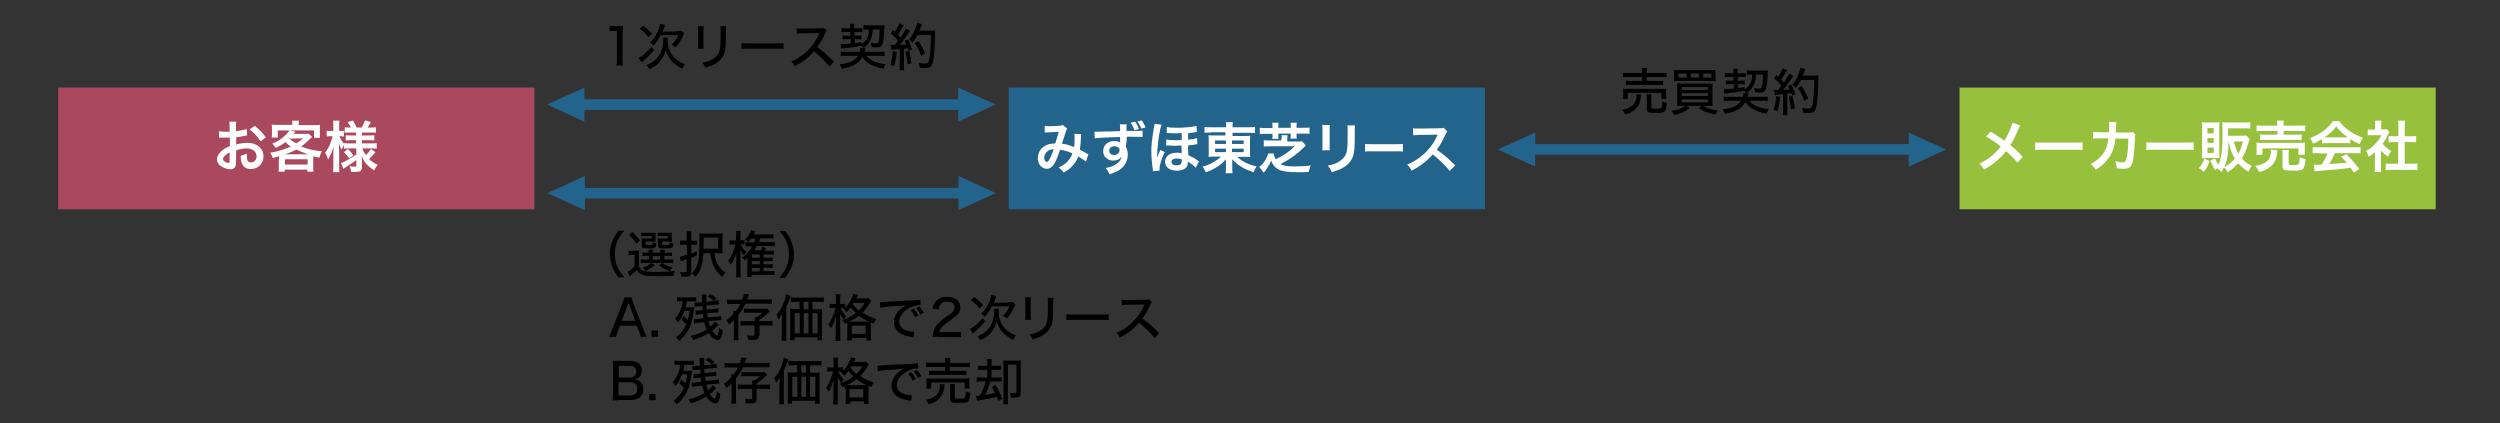 <?xml version="1.0" encoding="utf-8"?>
<!-- Generator: Adobe Illustrator 23.0.6, SVG Export Plug-In . SVG Version: 6.00 Build 0)  -->
<svg version="1.1" id="レイヤー_7" xmlns="http://www.w3.org/2000/svg" xmlns:xlink="http://www.w3.org/1999/xlink" x="0px"
	 y="0px" width="945px" height="160px" viewBox="0 0 945 160" style="enable-background:new 0 0 945 160;" xml:space="preserve">
<rect x="0" y="0" width="945" height="160" fill="#333333" stroke="none"/>
<style type="text/css">
	.st0{fill:none;}
	.st1{fill:#97C13D;}
	.st2{fill:#FFFFFF;}
	.st3{fill:#23648C;}
	.st4{fill:#AA495E;}
</style>
<rect x="-0.2" class="st0" width="945" height="160"/>
<g id="メーカー販売会社_3_">
	<g>
		<rect x="740.7" y="33.1" class="st1" width="180" height="46"/>
	</g>
	<g>
		<path class="st2" d="M763.6,47.4c-0.2,0.4-0.3,0.6-0.7,1.5c-1.3,3.1-2.1,4.7-3,5.9c1.8,1.5,2.9,2.5,4.7,4.5l-2,2.2
			c-1.1-1.4-2.4-2.7-4.3-4.4c-0.9,1.2-2,2.4-3.3,3.5c-1.5,1.3-2.9,2.3-5,3.5c-0.6-1-0.9-1.4-1.8-2.2c2.3-1.2,3.8-2.1,5.4-3.6
			c1-0.9,1.8-1.8,2.7-2.9c-1.7-1.4-3.7-2.8-5.6-3.8l1.8-1.8c1.5,0.9,2.4,1.5,3.5,2.2c1.6,1.1,1.6,1.1,1.7,1.2c1.3-2.2,2.7-5.3,3-6.8
			L763.6,47.4z"/>
		<path class="st2" d="M769.2,53.8c0.9,0.1,1.3,0.1,3.4,0.1h11.2c2.1,0,2.5,0,3.4-0.1v2.9c-0.8-0.1-1.1-0.1-3.4-0.1h-11.1
			c-2.4,0-2.6,0-3.4,0.1V53.8z"/>
		<path class="st2" d="M807.2,50.9c-0.2,0.4-0.2,0.7-0.2,1.4c-0.1,2.4-0.3,5.6-0.5,7c-0.5,3.6-1.3,4.5-3.8,4.5
			c-0.8,0-1.5-0.1-2.6-0.2c0-1.3-0.1-1.7-0.5-2.7c1.2,0.3,2.1,0.5,2.8,0.5c0.9,0,1.2-0.5,1.6-2.3c0.3-1.4,0.5-4.3,0.5-6.7l-4.9,0
			c-0.3,2.6-0.7,4.2-1.7,6c-1.2,2.2-3,4.1-5.7,5.8c-0.7-1.1-1-1.4-1.9-2.2c2.6-1.4,4.3-3,5.5-5.3c0.6-1.2,0.9-2.2,1.1-3.7
			c0-0.3,0.1-0.5,0.1-0.7l-3.5,0c-1.3,0-1.6,0-2.3,0.1l0-2.6c0.7,0.1,1.3,0.2,2.3,0.2l3.7,0c0.1-0.8,0.1-2,0.1-2.6v-0.5
			c0-0.3,0-0.4-0.1-0.8l2.8,0.1c0,0.3-0.1,0.4-0.1,0.7c0,0.1,0,0.3,0,0.4c0,0.4,0,0.4-0.1,1.5c0,0.5,0,0.7-0.1,1.3l4.7,0
			c0.9,0,1.1,0,1.7-0.2L807.2,50.9z"/>
		<path class="st2" d="M811.2,53.8c0.9,0.1,1.3,0.1,3.4,0.1h11.2c2.1,0,2.5,0,3.4-0.1v2.9c-0.8-0.1-1.1-0.1-3.4-0.1h-11.1
			c-2.4,0-2.6,0-3.4,0.1V53.8z"/>
		<path class="st2" d="M835.2,60.9c-0.7,2-1.1,2.7-2.2,4.1c-0.6-0.7-1.1-1.1-1.9-1.4c1.1-1.2,1.6-2,2.2-3.6L835.2,60.9z M833.8,59.8
			c-0.9,0-1.1,0-1.5,0c0-0.7,0.1-1.4,0.1-2.1v-9.6c0-0.7,0-1.3-0.1-1.9c0.5,0.1,1.1,0.1,1.9,0.1h3c0.9,0,1.3,0,1.8-0.1
			c0,0.5-0.1,0.8-0.1,1.7v10c0,0.9,0,1.3,0.1,1.8c-0.5,0-0.8,0-1.5,0H833.8z M834.4,50.4h2.4v-2h-2.4V50.4z M834.4,54h2.4v-1.8h-2.4
			V54z M834.4,57.8h2.4v-2h-2.4V57.8z M850.4,52.6c-0.2,0.5-0.3,0.7-0.7,2c-0.6,2.2-1.3,3.8-2.3,5.3c1.1,1.2,2.2,2,3.8,2.8
			c-0.6,0.7-0.9,1.4-1.3,2.2c-1.8-1.2-2.9-2-3.9-3.2c-1.2,1.4-2,2.1-3.9,3.4c-0.5-0.8-0.9-1.4-1.4-1.8c-0.3,0.6-0.5,0.9-1,1.7
			c-0.5-0.6-1-1-1.6-1.4c-0.3,0.2-0.4,0.4-0.8,0.7c-0.8-1.4-1.1-2-1.8-3.6l1.8-0.8c0.4,0.9,0.7,1.6,1.2,2.4
			c1.1-2.1,1.6-5.2,1.6-10.8c0-0.8,0-1.6,0-2.6c0-0.1,0-0.3,0-0.3c0-0.9,0-1.7-0.1-2.4c0.7,0.1,1.5,0.1,2.4,0.1h5.9
			c1,0,1.7,0,2.3-0.1v2.4c-0.7-0.1-1.4-0.1-2.3-0.1h-6.1v2.8h5.2c0.9,0,1.3,0,1.7-0.1L850.4,52.6z M842.4,53.5
			c-0.1,4.9-0.6,7.4-1.6,9.7c1.7-1,2.8-1.9,4-3.3C843.6,58.2,843.1,56.6,842.4,53.5L842.4,53.5z M844.4,53.5c0.5,2,1,3.3,1.7,4.6
			c0.8-1.5,1.2-2.6,1.7-4.6H844.4z"/>
		<path class="st2" d="M860.9,56.8c-0.1,0.3-0.1,0.4-0.1,0.9c-0.2,2-0.9,3.7-2,4.8c-0.7,0.7-1.6,1.3-2.5,1.7
			c-0.6,0.3-1.1,0.5-2.3,0.8c-0.5-1-0.8-1.5-1.5-2.3c1.3-0.2,2-0.4,2.9-0.8c1.5-0.7,2.3-1.5,2.7-2.6c0.2-0.6,0.3-1.4,0.3-2
			c0-0.2,0-0.4-0.1-0.7L860.9,56.8z M852.9,58.5C853,58,853,57.5,853,57v-1.5c0-0.7,0-1.1-0.1-1.6c0.7,0.1,1.2,0.1,2.2,0.1H869
			c1,0,1.5,0,2.3-0.1c-0.1,0.4-0.1,0.8-0.1,1.5V57c0,0.6,0,1.1,0.1,1.5h-2.5v-2.4h-13.6v2.4H852.9z M860.8,47.2c0-0.8,0-1.1-0.1-1.6
			h2.6c-0.1,0.4-0.1,0.8-0.1,1.6v0.3h5.7c1.2,0,2,0,2.5-0.1v2.2c-0.7-0.1-1.4-0.1-2.5-0.1h-5.7v1.4h4.7c1.1,0,1.6,0,2.1-0.1v2.2
			c-0.6-0.1-1.1-0.1-2.1-0.1h-11.5c-1,0-1.5,0-2.1,0.1v-2.2c0.5,0.1,1.1,0.1,2.1,0.1h4.5v-1.4h-5.4c-1.1,0-1.8,0-2.5,0.1v-2.2
			c0.5,0.1,1.4,0.1,2.5,0.1h5.3V47.2z M865.2,61.8c0,0.5,0.2,0.6,1.6,0.6c1.5,0,1.9-0.1,2.1-0.4c0.2-0.3,0.3-0.8,0.4-2.6
			c0.7,0.4,1.3,0.6,2.2,0.7c-0.2,2.1-0.5,3.3-1,3.8c-0.5,0.5-1.5,0.6-3.9,0.6c-3.2,0-3.8-0.3-3.8-1.8v-4.3c0-0.9,0-1.3-0.1-1.7h2.5
			c-0.1,0.5-0.1,0.9-0.1,1.6V61.8z"/>
		<path class="st2" d="M877.8,52.5c-1.3,0.8-1.9,1.2-3.4,1.8c-0.4-0.8-0.7-1.4-1.2-2.1c2.3-0.9,3.7-1.7,5.3-2.9
			c1.4-1.1,2.5-2.2,3.3-3.5h2.5c1.1,1.6,2,2.4,3.5,3.5c1.8,1.3,3.5,2.1,5.4,2.8c-0.6,0.9-0.9,1.5-1.2,2.4c-1.3-0.6-2.1-1-3.6-1.9
			v1.6c-0.5-0.1-1.1-0.1-1.9-0.1h-7c-0.6,0-1.2,0-1.8,0.1V52.5z M876.7,57.9c-1.1,0-1.8,0-2.5,0.1v-2.4c0.7,0.1,1.5,0.1,2.5,0.1
			h13.1c1,0,1.8,0,2.5-0.1V58c-0.7-0.1-1.4-0.1-2.5-0.1h-7.2c-0.7,1.5-1.3,2.8-2.2,4.1c3.7-0.2,3.7-0.2,6.7-0.5
			c-0.7-0.7-1-1.1-2.2-2.3l2.1-0.9c2.2,2.3,3.1,3.3,4.8,5.6l-2,1.3c-0.7-1-0.9-1.3-1.3-1.8c-1.7,0.2-3,0.4-3.8,0.5
			c-2.1,0.2-6.2,0.6-7.1,0.6c-1.2,0.1-2.2,0.2-2.7,0.3l-0.3-2.6c0.6,0,0.9,0.1,1.2,0.1c0.1,0,0.8,0,1.8-0.1c1-1.6,1.7-2.8,2.2-4.2
			H876.7z M886.6,51.9c0.3,0,0.5,0,0.9,0c-1.9-1.3-3.1-2.4-4.4-4.1c-1.1,1.5-2.4,2.7-4.4,4.1c0.4,0,0.5,0,0.9,0H886.6z"/>
		<path class="st2" d="M900,62.9c0,1,0,1.5,0.1,2.1h-2.5c0.1-0.6,0.1-1.2,0.1-2.2v-5.3c-0.8,0.8-1.3,1.1-2.3,1.8
			c-0.3-0.8-0.6-1.6-1.1-2.2c1.5-0.8,2.5-1.6,3.6-2.8c1-1,1.6-1.9,2.3-3.2h-3.4c-0.8,0-1.2,0-1.8,0.1v-2.3c0.5,0.1,1,0.1,1.7,0.1
			h1.1v-1.8c0-0.5,0-1.1-0.1-1.6h2.5c-0.1,0.5-0.1,0.9-0.1,1.6v1.7h0.9c0.7,0,0.9,0,1.2-0.1l1,1.1c-0.2,0.3-0.3,0.5-0.5,0.9
			c-0.7,1.5-1.1,2.2-2.1,3.6c1,1.1,2,1.9,3.3,2.7c-0.5,0.7-0.8,1.3-1.2,2.1c-1.1-0.7-1.8-1.3-2.7-2.4V62.9z M908.9,61.9h2.5
			c1.1,0,1.7,0,2.4-0.1v2.5c-0.7-0.1-1.6-0.1-2.4-0.1h-7.2c-0.8,0-1.6,0-2.4,0.1v-2.5c0.7,0.1,1.4,0.1,2.4,0.1h2.3v-8.2H905
			c-0.7,0-1.4,0-2.1,0.1v-2.4c0.6,0.1,1.2,0.1,2.1,0.1h1.6v-3.7c0-0.9,0-1.4-0.1-2.2h2.6c-0.1,0.8-0.1,1.3-0.1,2.2v3.7h2.2
			c0.9,0,1.5,0,2.1-0.1v2.4c-0.7-0.1-1.3-0.1-2.1-0.1h-2.2V61.9z"/>
	</g>
</g>
<g id="売買契約_2_">
	
		<rect x="648.4" y="-17" transform="matrix(6.123234e-17 -1 1 6.123234e-17 593.839 706.877)" class="st3" width="4" height="147"/>
	<polygon class="st3" points="566.2,56.5 580.3,63 580.3,50.1 	"/>
	<polygon class="st3" points="735.6,56.5 721.5,50.1 721.5,63 	"/>
	<g>
		<path d="M620.4,35.7c-0.1,0.3-0.1,0.4-0.1,0.8c-0.1,0.9-0.4,2.1-0.7,2.8c-0.5,1.1-1.3,1.9-2.4,2.7c-0.8,0.5-1.4,0.8-2.9,1.2
			c-0.4-0.8-0.6-1.1-1.1-1.7c1.3-0.2,1.9-0.4,2.7-0.9c1.3-0.7,2-1.5,2.4-2.5c0.2-0.5,0.3-1.3,0.3-1.8c0-0.2,0-0.4-0.1-0.7
			L620.4,35.7z M620.7,27.3c0-0.7,0-1.1-0.1-1.6h2c-0.1,0.4-0.1,0.8-0.1,1.6v0.3h5.3c1,0,1.7,0,2.2-0.1v1.7
			c-0.6-0.1-1.2-0.1-2.2-0.1h-5.4v1.5h4.3c1,0,1.5,0,2-0.1v1.7c-0.6-0.1-1-0.1-2-0.1h-10.1c-0.9,0-1.4,0-2,0.1v-1.7
			c0.5,0.1,1,0.1,2,0.1h4.1v-1.5h-5c-1,0-1.5,0-2.2,0.1v-1.7c0.5,0.1,1.2,0.1,2.2,0.1h5V27.3z M613.5,37.3c0.1-0.4,0.1-0.8,0.1-1.3
			v-1.2c0-0.6,0-0.9-0.1-1.3c0.6,0.1,1.1,0.1,2,0.1h12.4c0.9,0,1.4,0,2-0.1c-0.1,0.4-0.1,0.7-0.1,1.3v1.3c0,0.6,0,1,0.1,1.3H628
			v-2.3h-12.7v2.3H613.5z M624.2,40.5c0,0.5,0.2,0.6,1.6,0.6c1.5,0,2-0.1,2.2-0.4c0.2-0.3,0.3-0.9,0.4-2.4c0.5,0.3,1,0.5,1.7,0.6
			c-0.2,1.8-0.4,2.8-0.9,3.3c-0.4,0.4-1.3,0.5-3.4,0.5c-2.8,0-3.3-0.2-3.3-1.5v-4c0-0.8,0-1.2-0.1-1.6h1.9c-0.1,0.4-0.1,0.8-0.1,1.5
			V40.5z"/>
		<path d="M636,40c-0.8,0-1.3,0-2.1,0.1c0.1-0.5,0.1-1.2,0.1-2.2v-4.3c0-0.9,0-1.5-0.1-2.1c0.6,0,1,0.1,2,0.1h9.4
			c1.2,0,1.6,0,2.1-0.1c-0.1,0.6-0.1,1.1-0.1,2.1v4.3c0,1.1,0,1.7,0.1,2.2c-0.7-0.1-1.2-0.1-2-0.1h-1.6c1.4,0.9,2.9,1.4,5.6,1.8
			c-0.4,0.5-0.6,0.8-0.9,1.5c-1.8-0.4-2.5-0.6-3.4-0.9c-1.1-0.4-1.8-0.8-2.9-1.5l1.1-0.9h-5.7l1.1,0.9c-1,0.7-1.6,1.1-2.7,1.6
			c-0.9,0.4-1.6,0.6-3.2,0.9c-0.3-0.6-0.5-0.9-1-1.5c1.9-0.3,2.7-0.5,3.8-1c0.6-0.3,1-0.5,1.5-0.9H636z M648.5,29.3
			c0,0.7,0,1,0.1,1.4c-0.5,0-0.9-0.1-2-0.1h-11.9c-1,0-1.6,0-2,0.1c0.1-0.5,0.1-0.8,0.1-1.4v-1.4c0-0.7,0-1-0.1-1.5
			c0.5,0.1,1.1,0.1,2.1,0.1h11.6c1,0,1.6,0,2.1-0.1c-0.1,0.5-0.1,0.8-0.1,1.5V29.3z M637.5,27.8h-3.1v1.5h3.1V27.8z M635.7,34h9.9
			v-1.1h-9.9V34z M635.7,36.3h9.9v-1.1h-9.9V36.3z M635.7,38.7h9.9v-1.1h-9.9V38.7z M642.2,27.8h-3.1v1.5h3.1V27.8z M646.9,29.3
			v-1.5h-3.1v1.5H646.9z"/>
		<path d="M660.1,35.2c-0.2-0.4-0.4-0.5-0.7-0.9c-2,0.4-4.5,0.8-6.7,1c-0.5,0-0.6,0.1-0.9,0.1l-0.2-1.7c0.2,0,0.4,0,0.5,0
			c0.6,0,2.1-0.1,3.3-0.2l0-1.7h-1.5c-0.7,0-1,0-1.5,0.1v-1.5c0.4,0.1,0.8,0.1,1.5,0.1h1.4l0-1.4h-1.8c-0.6,0-0.9,0-1.5,0.1v-1.6
			c0.5,0.1,0.9,0.1,1.5,0.1h1.8l0-0.4c0-0.4-0.1-0.9-0.1-1.3l1.7,0c-0.1,0.3-0.1,0.5-0.1,1c0,0.1,0,0.2,0,0.3l0,0.4h1.6
			c0.6,0,1,0,1.5-0.1v1.6c-0.6-0.1-0.9-0.1-1.4-0.1h-1.6l0,1.4h1.2c0.7,0,1,0,1.4-0.1v1.5c-0.4,0-0.8-0.1-1.4-0.1h-1.1l0,1.5
			c0.9-0.1,1.3-0.2,2.5-0.4v0.8c2-1.2,2.8-2.7,2.8-5.5h-0.4c-0.7,0-1.2,0-1.6,0.1v-1.7c0.5,0.1,1.3,0.1,2.1,0.1h4.1
			c0.8,0,1.4,0,1.8-0.1c0,0.4-0.1,0.6-0.1,1.1c-0.1,2.5-0.3,4.7-0.6,5.6c-0.3,1.3-0.9,1.7-2.3,1.7c-0.6,0-1.2,0-1.9-0.1
			c-0.1-0.7-0.2-1.1-0.4-1.7c0.8,0.2,1.7,0.3,2.1,0.3c0.6,0,0.8-0.2,1-1.1c0.2-0.9,0.3-2.7,0.3-4.2h-2.6c-0.1,2-0.4,3.2-1.2,4.5
			C662.2,33.6,661.5,34.4,660.1,35.2l0.9,0c-0.1,0.3-0.1,0.3-0.2,0.7c0,0.1-0.1,0.2-0.2,0.7h5.3c1.1,0,1.8,0,2.3-0.1v1.7
			c-0.6-0.1-1.2-0.1-2.3-0.1h-4.6c0.7,0.9,1.5,1.6,2.8,2.1c1.3,0.5,2.8,0.9,4.5,1.1c-0.5,0.7-0.6,0.9-0.8,1.7
			c-2.1-0.4-3.8-1-5.3-1.8c-1.1-0.7-2-1.5-2.7-2.7c-0.7,1.3-1.5,2.1-2.7,2.8c-1.3,0.8-2.9,1.3-5.1,1.7c-0.2-0.7-0.4-0.9-0.8-1.7
			c2.1-0.2,3.7-0.6,5.1-1.4c0.8-0.5,1.3-1,1.9-1.8h-4.3c-1.1,0-1.8,0-2.3,0.1v-1.7c0.5,0.1,1.3,0.1,2.3,0.1h4.9
			c0.1-0.6,0.2-0.8,0.2-1.1c0-0.1,0-0.2-0.1-0.4L660.1,35.2z"/>
		<path d="M672.9,36.6c-0.3,2.7-0.5,3.9-1.1,5.5l-1.4-0.7c0.6-1.5,0.7-2.1,1-5.1L672.9,36.6z M670.5,33.9c0.3,0,0.4,0.1,0.8,0.1
			c0.2,0,0.4,0,0.8,0c0.6-0.7,0.8-0.9,1.2-1.6c-1-1.3-1.3-1.6-2.7-2.8l0.9-1.3c0.3,0.4,0.4,0.5,0.7,0.7c0.8-1.2,1.5-2.5,1.7-3.2
			l1.6,0.7c-0.1,0.2-0.2,0.3-0.4,0.7c-0.5,1-1.1,1.9-1.8,2.9c0.4,0.4,0.4,0.4,1,1.1c1.2-1.8,1.8-2.8,2.1-3.4l1.5,0.9
			c-0.2,0.2-0.3,0.4-0.6,0.8c-1.2,1.8-2.4,3.5-3.3,4.5c1.4-0.1,1.5-0.1,2.5-0.2c-0.2-0.5-0.3-0.7-0.6-1.4l1.2-0.5
			c0.7,1.2,1,2.2,1.6,3.7l-1.3,0.6c-0.1-0.5-0.2-0.7-0.3-1c-1,0.1-1,0.1-1.5,0.2v6.1c0,0.9,0,1.4,0.1,2h-1.8c0.1-0.5,0.1-1.1,0.1-2
			v-5.9c-2.9,0.2-2.9,0.2-3.1,0.3L670.5,33.9z M677.5,36.2c0.4,1.6,0.8,3.2,1,4.7l-1.5,0.4c-0.2-1.6-0.5-3.3-0.8-4.7L677.5,36.2z
			 M680.7,30.3c-0.6,1.2-1.1,1.9-1.9,2.9c-0.4-0.5-0.7-0.8-1.3-1.2c0.9-1,1.6-2.2,2.2-3.6c0.5-1.2,0.7-2,0.9-2.7l1.8,0.4
			c-0.1,0.3-0.2,0.4-0.4,1c-0.2,0.7-0.4,1-0.6,1.5h4.4c0.8,0,1.1,0,1.6-0.1c-0.1,0.6-0.1,0.6-0.1,3.1c0,1.8-0.2,4.9-0.4,6.5
			c-0.2,1.9-0.5,3.1-0.9,3.7c-0.4,0.7-1.1,0.9-2.6,0.9c-0.4,0-1.1,0-1.8-0.1c-0.1-0.7-0.2-1.1-0.4-1.8c1,0.2,1.8,0.2,2.5,0.2
			c0.9,0,1.1-0.2,1.4-1.4c0.4-2,0.7-5.5,0.7-9.4H680.7z M682,38.1c-0.8-2.3-1.3-3.1-2.4-4.8l1.4-0.8c1.2,1.8,1.7,2.8,2.5,4.7
			L682,38.1z"/>
	</g>
</g>
<g id="IBJL東芝リース_3_">
	<g>
		<rect x="381.3" y="33.1" class="st3" width="180" height="46"/>
	</g>
	<g>
		<path class="st2" d="M394.9,47.6c0.5,0.1,1,0.1,2.1,0.1c1.3,0,3.1-0.1,3.9-0.2c0.4,0,0.6-0.1,0.8-0.3l1.7,1.4
			c-0.2,0.3-0.3,0.5-0.4,0.9c-0.1,0.3-1.4,4.1-1.6,4.8c1.6,0.2,3,0.6,4.6,1.3c0.2-1.1,0.2-1.9,0.2-3.9c0-0.5,0-0.7-0.1-1.1l2.6,0.1
			c-0.1,0.4-0.1,0.6-0.1,1.4c-0.1,1.8-0.2,3.1-0.4,4.5c0.7,0.3,1.6,0.8,2.2,1.2c0.6,0.3,0.7,0.4,1,0.5l-0.9,2.8
			c-0.6-0.5-1.8-1.3-2.9-2c-0.6,1.6-1.2,2.6-2.3,3.7c-0.9,1-2,1.7-3.2,2.4c-0.9-1.1-1.1-1.3-1.9-1.9c1.6-0.8,2.4-1.3,3.3-2.2
			c0.8-0.9,1.5-2,1.9-3.1c-1.5-0.7-2.7-1.1-4.7-1.4c-0.9,2.8-1.5,4.1-2.1,5.2c-0.8,1.3-1.7,2-2.9,2c-1.9,0-3.4-1.7-3.4-4
			c0-1.9,0.9-3.6,2.6-4.6c1.1-0.7,2.2-0.9,4-1c0.5-1.7,0.8-2.5,1.3-4.4c-1.1,0.1-1.6,0.1-3.6,0.2c-0.9,0-1.2,0.1-1.7,0.1L394.9,47.6
			z M395.5,57.6c-0.5,0.6-0.8,1.3-0.8,2c0,0.9,0.5,1.6,1,1.6c0.4,0,0.7-0.4,1.2-1.3c0.4-0.8,0.9-2.1,1.4-3.5
			C396.9,56.5,396.2,56.8,395.5,57.6z"/>
		<path class="st2" d="M425.6,55c0,0.1,0,0.3,0,0.5c0.5,1,0.7,1.8,0.7,3c0,2.3-1.1,4.3-3.1,5.7c-0.9,0.6-1.8,1-3.8,1.7
			c-0.6-1.3-0.8-1.6-1.5-2.4c1.7-0.3,2.6-0.6,3.6-1.2c1.4-0.8,2.3-1.9,2.4-3.1c-0.6,1-1.7,1.5-3.1,1.5c-1,0-1.7-0.2-2.4-0.8
			c-1-0.7-1.4-1.6-1.4-2.8c0-2.2,1.7-3.8,4.2-3.8c0.9,0,1.7,0.2,2.2,0.6c0-0.1,0-0.1,0-0.3c0,0,0-1.2,0-1.8c-3,0.1-5,0.1-5.9,0.2
			c-3.2,0.2-3.2,0.2-3.7,0.3l-0.1-2.5c0.5,0,0.7,0,1,0c0.5,0,0.9,0,3.6-0.1c1.4,0,1.6,0,3.3-0.1c0.7,0,0.7,0,1.8,0c0-2,0-2-0.1-2.6
			h2.6c-0.1,0.6-0.1,0.7-0.1,2.5c3.7,0,5.3,0,6.1-0.1l0,2.4c-0.8-0.1-1.8-0.1-3.5-0.1c-0.5,0-0.9,0-2.5,0v1.4L425.6,55z M419.3,56.9
			c0,1,0.7,1.7,1.8,1.7c1.2,0,2.1-0.8,2.1-1.9c0-0.4-0.1-0.7-0.4-0.9c-0.4-0.3-0.9-0.5-1.4-0.5C420.2,55.2,419.3,55.9,419.3,56.9z
			 M429.1,46c0.7,1,1,1.6,1.4,2.8l-1.7,0.4c-0.3-1-0.8-1.9-1.4-2.8L429.1,46z M431.4,48.6c-0.3-0.9-0.8-1.8-1.4-2.7l1.6-0.4
			c0.7,1,1,1.6,1.4,2.7L431.4,48.6z"/>
		<path class="st2" d="M435.8,64.7c0-0.4,0-0.4-0.2-1.8c-0.2-1.7-0.4-3.7-0.4-5.7c0-2.6,0.3-4.9,1-9c0.2-0.9,0.2-1,0.2-1.4l2.7,0.3
			c-0.7,1.6-1.3,5.7-1.6,9.4c0,0.3,0,1.3-0.1,2c0,0.3,0,0.5,0,0.7c0,0.1,0,0.2,0,0.4h0c0.1-0.2,0.1-0.2,0.3-0.8
			c0.1-0.3,0.4-1.1,0.6-1.4c0.2-0.5,0.2-0.5,0.3-0.7l1.7,0.8c-1.3,2.5-2,4.9-2,6.6c0,0.2,0,0.2,0,0.4L435.8,64.7z M452,63.4
			c-0.5-0.6-1.4-1.3-2.5-2c-0.3-0.1-0.3-0.2-0.5-0.3c0,0.1,0,0.2,0,0.4c0,0.5-0.1,1-0.4,1.5c-0.5,0.9-2,1.5-3.8,1.5
			c-2.7,0-4.4-1.3-4.4-3.4c0-2,1.8-3.4,4.4-3.4c0.7,0,1.5,0.1,1.9,0.3c0-0.3,0-0.5-0.1-3c-1.3,0-2.1,0.1-2.2,0.1c-0.6,0-1,0-2.8-0.1
			c-0.2,0-0.4,0-0.5,0c-0.1,0-0.2,0-0.3,0l0.1-2.3c0.8,0.2,2,0.3,3.7,0.3c0.6,0,1.3,0,2.1-0.1c0-0.9,0-1.1,0-1.4c0-0.4,0-0.6,0-1.2
			c-0.7,0-1.6,0.1-2.1,0.1c-0.8,0-1.2,0-2.9-0.1c-0.2,0-0.3,0-0.4,0c-0.1,0-0.2,0-0.3,0l0.1-2.3c0.8,0.2,2,0.3,3.8,0.3
			c2.8,0,5.8-0.3,7.4-0.7l0.1,2.3c-0.4,0-0.4,0-1.3,0.2c-0.8,0.1-1.3,0.2-1.9,0.2c-0.1,0.6-0.1,0.8-0.1,1.5c0,0,0,0.6,0,1
			c1.3-0.1,2.8-0.4,3.4-0.6l0.1,2.3c-0.3,0-0.4,0-0.7,0.1c-1.1,0.2-2.1,0.3-2.8,0.4c0,1.6,0,2,0.1,3.7c1.4,0.6,2.4,1.1,3.4,1.9
			c0.3,0.2,0.4,0.3,0.6,0.4L452,63.4z M444.8,59.9c-1.2,0-2,0.5-2,1.3s0.7,1.3,1.9,1.3c1.3,0,2-0.5,2-1.7c0-0.2,0-0.6,0-0.6
			C445.9,60,445.5,59.9,444.8,59.9z"/>
		<path class="st2" d="M457.8,50.1c-1.1,0-1.8,0-2.5,0.1V48c0.7,0.1,1.5,0.1,2.7,0.1h5.5c0-0.9,0-1.2-0.1-1.9h2.6
			c-0.1,0.7-0.1,1.1-0.1,1.9h5.7c1.3,0,2.1,0,2.8-0.1v2.3c-0.7-0.1-1.6-0.1-2.6-0.1h-5.9v1.2h4.4c1.3,0,1.7,0,2.3-0.1
			c-0.1,0.6-0.1,1.3-0.1,2.1v3.9c0,1.2,0,1.2,0.1,2.1c-0.6-0.1-1.2-0.1-2.4-0.1h-2.5c1.9,1.8,4.1,2.9,7.3,3.6
			c-0.5,0.8-0.7,1.2-1.2,2.2c-1.7-0.6-3-1.1-4.3-1.9c-1.6-0.9-2.5-1.7-3.7-3c0,0.7,0,1.1,0,1.4v1.5c0,1.1,0,1.7,0.1,2.4h-2.6
			c0.1-0.8,0.1-1.4,0.1-2.4v-1.5c0-0.3,0-1,0-1.4c-1.1,1.3-2.4,2.4-4,3.3c-1,0.6-2.3,1.2-3.6,1.6c-0.5-1-0.7-1.4-1.2-2.1
			c1.6-0.4,2.7-0.9,3.9-1.6s2.3-1.4,3-2.2h-2.3c-1.3,0-1.7,0-2.4,0.1c0-0.2,0-0.2,0.1-0.6c0-0.1,0-0.1,0-1.5v-3.9
			c0-1.1,0-1.4-0.1-2.2c0.6,0.1,1.1,0.1,2.3,0.1h4.1v-1.2H457.8z M459.3,53.1v1.3h4.1v-1.3H459.3z M459.3,56.2v1.3h4.1v-1.3H459.3z
			 M465.7,54.4h4.4v-1.3h-4.4V54.4z M465.7,57.5h4.4v-1.3h-4.4V57.5z"/>
		<path class="st2" d="M484.5,52.4c0-0.5,0-0.9-0.1-1.3h2.3c-0.1,0.4-0.1,0.7-0.1,1.2v1.2h3.9c0.9,0,1.3,0,1.7-0.1l1.4,1.6
			c-0.2,0.1-0.2,0.2-0.6,0.6c-2.5,2.5-5.8,4.9-9,6.4c1.2,0.7,2.6,0.9,5.6,0.9c2,0,4.2-0.1,5.9-0.4c-0.4,0.8-0.5,1.4-0.8,2.5
			c-1.3,0.1-3.1,0.1-4.1,0.1c-3.6,0-5.7-0.3-7.1-0.9c-0.7-0.4-1.3-0.8-1.9-1.5c-0.5-0.6-0.7-1.1-1.1-2c-0.4,1-0.8,1.8-1.7,3.1
			c-0.2,0.3-0.2,0.3-0.4,0.6c-0.1,0.2-0.3,0.4-0.4,0.5c-0.1,0.1-0.1,0.2-0.3,0.4l-1.7-2.2c1-0.8,1.8-1.6,2.5-3
			c0.5-0.9,0.8-1.4,0.8-2.1h2.2c0,0.6,0.3,1.4,0.7,2.2c2.7-1.2,5.3-3,7.2-4.9h-9.3c-0.9,0-1.7,0-2.4,0.1v-2.4
			c0.8,0.1,1.6,0.1,2.5,0.1h4.1V52.4z M481,47.6c0-0.4,0-0.8-0.1-1.2h2.4c-0.1,0.4-0.1,0.8-0.1,1.2v0.7h4.7v-0.7
			c0-0.4,0-0.9-0.1-1.2h2.4c-0.1,0.4-0.1,0.8-0.1,1.2v0.7h2.5c1.1,0,1.8,0,2.4-0.1v2.4c-0.7-0.1-1.3-0.1-2.4-0.1h-2.5v0.8
			c0,0.4,0,0.7,0.1,1.1h-2.4c0-0.4,0.1-0.7,0.1-1.1v-0.8h-4.7v0.8c0,0.5,0,0.8,0.1,1.2h-2.4c0.1-0.4,0.1-0.8,0.1-1.1v-0.8h-2.4
			c-1.2,0-1.8,0-2.4,0.1v-2.4c0.6,0.1,1.4,0.1,2.4,0.1h2.4V47.6z"/>
		<path class="st2" d="M502.7,47.3c-0.1,0.6-0.1,0.8-0.1,1.9V55c0,1,0,1.3,0.1,1.8h-2.9c0.1-0.5,0.1-1.1,0.1-1.9v-5.8
			c0-1.1,0-1.3-0.1-1.9L502.7,47.3z M512.2,47.4c-0.1,0.5-0.1,0.8-0.1,2v2.8c0,3.3-0.2,5-0.5,6.4c-0.6,2.1-2,3.7-4.1,4.9
			c-1.1,0.6-2.2,1-4.1,1.6c-0.4-1-0.6-1.4-1.5-2.5c2.1-0.4,3.3-0.8,4.5-1.7c2-1.3,2.7-2.6,2.9-5.4c0.1-0.9,0.1-1.8,0.1-3.5v-2.6
			c0-1.1,0-1.5-0.1-2H512.2z"/>
		<path class="st2" d="M515.9,54.4c0.7,0.1,1.1,0.1,2.7,0.1h9c1.7,0,2,0,2.7-0.1v2.9c-0.7-0.1-0.9-0.1-2.7-0.1h-8.9
			c-1.9,0-2.1,0-2.7,0.1V54.4z"/>
		<path class="st2" d="M548,64.6c-1.7-2.1-4.2-4.5-6.4-6.2c-2.4,2.6-4.8,4.5-8,6.1c-0.6-1.1-0.8-1.4-1.7-2.3
			c1.6-0.6,2.6-1.2,4.2-2.3c3.2-2.2,5.7-5.3,7.1-8.5l0.2-0.5c-0.3,0-0.3,0-6.9,0.1c-1,0-1.6,0.1-2.3,0.2l-0.1-2.7
			c0.6,0.1,1,0.1,1.8,0.1c0.1,0,0.3,0,0.5,0l7.4-0.1c1.2,0,1.3,0,1.9-0.2l1.4,1.4c-0.3,0.3-0.4,0.6-0.7,1.1c-1,2.2-2,4.1-3.3,5.8
			c1.3,0.9,2.5,1.8,3.9,3c0.5,0.5,0.5,0.5,3.1,2.9L548,64.6z"/>
	</g>
</g>
<g id="_x31_次リース契約">
	<rect x="289" y="-34" transform="matrix(6.123234e-17 -1 1 6.123234e-17 251.509 330.546)" class="st3" width="4" height="147"/>
	<polygon class="st3" points="206.8,39.5 220.9,46 220.9,33.1 	"/>
	<polygon class="st3" points="376.3,39.5 362.2,33.1 362.2,46 	"/>
	<g>
		<path d="M230.4,9.8c0.5,0.1,0.9,0.1,1.8,0.1h1.5c0.8,0,1.1,0,1.8-0.1c-0.1,1.2-0.2,2.1-0.2,3.2v9.4c0,1,0,1.6,0.2,2.4H233
			c0.1-0.7,0.2-1.4,0.2-2.4V11.7h-1c-0.6,0-1.2,0-1.8,0.1V9.8z"/>
		<path d="M247.2,19c-1.1,1.3-2.5,2.7-4,4c-0.4,0.3-0.5,0.4-0.6,0.6l-1.2-1.7c0.4-0.2,0.8-0.5,1.7-1.1c1.4-1.1,2-1.7,3.2-3.1
			L247.2,19z M243.2,9.7c1.4,1.1,2.1,1.8,3.3,3l-1.4,1.3c-1.2-1.4-1.8-2.1-3.3-3.2L243.2,9.7z M252.5,14.2c-0.1,0.2-0.1,0.5-0.1,0.8
			c0,2.5,0.6,4.3,1.8,6c1.1,1.4,2.5,2.4,4.7,3.3c-0.4,0.6-0.7,1-1,1.7c-1.8-1-2.9-1.7-3.9-2.8c-1.1-1.2-1.9-2.6-2.4-4.2
			c-0.4,1.5-1,2.9-1.9,4c-1,1.3-2.3,2.3-4.3,3.1c-0.3-0.6-0.6-1-1-1.5c1.7-0.7,2.8-1.4,3.9-2.6c1.6-1.8,2.4-4.1,2.4-6.9
			c0-0.4,0-0.6-0.1-0.9H252.5z M255.7,11.7c0.9,0,1.4,0,1.9-0.1l1,1c-0.1,0.2-0.1,0.3-0.4,0.9c-0.8,1.7-1.6,3.1-2.8,4.4
			c-0.6-0.5-0.8-0.6-1.5-1c1.2-1.2,1.9-2.1,2.5-3.6h-6.7c-0.8,1.6-1.6,2.8-2.7,4c-0.4-0.5-0.8-0.9-1.3-1.2c1.1-1.1,2-2.3,2.7-3.7
			c0.6-1.3,0.9-2.3,1.1-3.4l1.9,0.4c-0.2,0.7-0.4,1.2-0.9,2.5H255.7z"/>
		<path d="M266,9.9c-0.1,0.5-0.1,0.5-0.1,2v4.2c0,1.1,0,1.7,0.1,2.3h-2.2c0.1-0.8,0.1-1.2,0.1-2.3v-4.2c0-1,0-1.5-0.1-2H266z
			 M274.5,9.9c-0.1,0.6-0.1,0.9-0.1,2.1V14c0,3-0.2,4.6-0.5,5.8c-0.5,1.8-1.8,3.3-3.7,4.4c-0.9,0.5-1.9,0.9-3.6,1.4
			c-0.3-0.8-0.5-1.1-1.1-1.9c1.9-0.4,2.8-0.7,3.8-1.3c1.7-1,2.5-2.1,2.8-3.8c0.2-0.9,0.3-2.1,0.3-4l0-0.7V12c0-1.4,0-1.6-0.1-2.1
			H274.5z"/>
		<path d="M280.2,16.3c0.7,0.1,1.5,0.1,2.9,0.1h10.3c1.6,0,2.1,0,2.8-0.1v2.2c-0.8-0.1-1.4-0.1-2.8-0.1h-10.2c-1.6,0-2.2,0-2.9,0.1
			V16.3z"/>
		<path d="M313.6,25.2c-1.5-1.9-3.6-3.9-5.9-5.8c-2.2,2.5-4.3,4.1-7.3,5.6c-0.4-0.8-0.6-1.1-1.3-1.8c1.5-0.6,2.4-1.1,3.8-2.1
			c2.9-2.1,5.3-5,6.6-8.1c0.1-0.2,0.1-0.2,0.1-0.3c0-0.1,0-0.1,0.1-0.2c-0.2,0-0.3,0-0.6,0l-5.5,0.1c-1.2,0-1.5,0-2.4,0.2l-0.1-2.1
			c0.6,0.1,1.1,0.1,2,0.1c0.1,0,0.3,0,0.5,0l6.3-0.1c0.9,0,1.1,0,1.5-0.2l1.1,1.1c-0.2,0.2-0.4,0.5-0.6,1c-0.9,2.1-1.9,3.8-3,5.2
			c2.4,1.7,3.9,3.1,6.3,5.5L313.6,25.2z"/>
		<path d="M326.3,18.2c-0.2-0.4-0.4-0.5-0.7-0.9c-2,0.4-4.5,0.8-6.7,1c-0.5,0-0.6,0.1-0.9,0.1l-0.2-1.7c0.2,0,0.4,0,0.5,0
			c0.6,0,2.1-0.1,3.3-0.2l0-1.7H320c-0.7,0-1,0-1.5,0.1v-1.5c0.4,0.1,0.8,0.1,1.5,0.1h1.4l0-1.4h-1.8c-0.6,0-0.9,0-1.5,0.1v-1.6
			c0.5,0.1,0.9,0.1,1.5,0.1h1.8l0-0.4c0-0.4-0.1-0.9-0.1-1.3l1.7,0c-0.1,0.3-0.1,0.5-0.1,1c0,0.1,0,0.2,0,0.3l0,0.4h1.6
			c0.6,0,0.9,0,1.5-0.1v1.6c-0.6-0.1-0.9-0.1-1.4-0.1H323l0,1.4h1.2c0.7,0,1,0,1.4-0.1v1.5c-0.4,0-0.8-0.1-1.4-0.1h-1.1l0,1.5
			c0.9-0.1,1.3-0.2,2.5-0.4v0.8c2-1.2,2.8-2.7,2.8-5.5H328c-0.7,0-1.2,0-1.6,0.1V9.5c0.5,0.1,1.3,0.1,2.1,0.1h4.1
			c0.8,0,1.4,0,1.8-0.1c0,0.4-0.1,0.6-0.1,1.1c-0.1,2.5-0.3,4.7-0.6,5.6c-0.3,1.3-0.9,1.7-2.3,1.7c-0.6,0-1.2,0-1.9-0.1
			c-0.1-0.7-0.2-1.1-0.4-1.7c0.8,0.2,1.7,0.3,2.1,0.3c0.6,0,0.8-0.2,1-1.1c0.2-0.9,0.3-2.7,0.3-4.2h-2.6c-0.1,2-0.4,3.2-1.2,4.5
			C328.3,16.6,327.6,17.4,326.3,18.2l0.9,0c-0.1,0.3-0.1,0.3-0.2,0.7c0,0.1-0.1,0.2-0.2,0.7h5.3c1.1,0,1.8,0,2.3-0.1v1.7
			c-0.6-0.1-1.2-0.1-2.3-0.1h-4.6c0.7,0.9,1.5,1.6,2.8,2.1c1.3,0.5,2.8,0.9,4.5,1.1c-0.5,0.7-0.6,0.9-0.8,1.7
			c-2.1-0.4-3.8-1-5.3-1.8c-1.1-0.7-2-1.5-2.7-2.7c-0.7,1.3-1.5,2.1-2.7,2.8c-1.3,0.8-2.9,1.3-5.1,1.7c-0.2-0.7-0.4-0.9-0.8-1.7
			c2.1-0.2,3.7-0.6,5.1-1.4c0.8-0.5,1.3-1,1.9-1.8h-4.3c-1.1,0-1.8,0-2.3,0.1v-1.7c0.5,0.1,1.3,0.1,2.3,0.1h4.9
			c0.1-0.6,0.2-0.8,0.2-1.1c0-0.1,0-0.2-0.1-0.4L326.3,18.2z"/>
		<path d="M339,19.6c-0.3,2.7-0.5,3.9-1.1,5.5l-1.4-0.7c0.6-1.5,0.7-2.1,1-5.1L339,19.6z M336.6,16.9c0.3,0,0.4,0.1,0.8,0.1
			c0.2,0,0.4,0,0.8,0c0.6-0.7,0.8-0.9,1.2-1.6c-1-1.3-1.3-1.6-2.7-2.8l0.9-1.3c0.3,0.4,0.4,0.5,0.7,0.7c0.8-1.2,1.5-2.5,1.7-3.2
			l1.6,0.7c-0.1,0.2-0.2,0.3-0.4,0.7c-0.5,1-1.1,1.9-1.8,2.9c0.4,0.4,0.4,0.4,1,1.1c1.2-1.8,1.8-2.8,2.1-3.4l1.5,0.9
			c-0.2,0.2-0.3,0.4-0.6,0.8c-1.2,1.8-2.4,3.5-3.3,4.5c1.4-0.1,1.5-0.1,2.5-0.2c-0.2-0.5-0.3-0.7-0.6-1.4l1.2-0.5
			c0.7,1.2,1,2.2,1.6,3.7l-1.3,0.6c-0.1-0.5-0.2-0.7-0.3-1c-1,0.1-1,0.1-1.5,0.2v6.1c0,0.9,0,1.4,0.1,2h-1.8c0.1-0.5,0.1-1.1,0.1-2
			v-5.9c-2.9,0.2-2.9,0.2-3.1,0.3L336.6,16.9z M343.6,19.2c0.4,1.6,0.8,3.2,1,4.7l-1.5,0.4c-0.2-1.6-0.5-3.3-0.8-4.7L343.6,19.2z
			 M346.8,13.3c-0.6,1.2-1.1,1.9-1.9,2.9c-0.4-0.5-0.7-0.8-1.3-1.2c0.9-1,1.6-2.2,2.2-3.6c0.5-1.2,0.7-2,0.9-2.7l1.8,0.4
			c-0.1,0.3-0.2,0.4-0.4,1c-0.2,0.7-0.4,1-0.6,1.5h4.4c0.8,0,1.1,0,1.6-0.1c-0.1,0.6-0.1,0.6-0.1,3.1c0,1.8-0.2,4.9-0.4,6.5
			c-0.2,1.9-0.5,3.1-0.9,3.7c-0.4,0.7-1.1,0.9-2.6,0.9c-0.4,0-1.1,0-1.8-0.1c-0.1-0.7-0.2-1.1-0.4-1.8c1,0.2,1.8,0.2,2.5,0.2
			c0.9,0,1.1-0.2,1.4-1.4c0.4-2,0.7-5.5,0.7-9.4H346.8z M348.2,21.1c-0.8-2.3-1.3-3.1-2.4-4.8l1.4-0.8c1.2,1.8,1.7,2.8,2.5,4.7
			L348.2,21.1z"/>
	</g>
</g>
<g id="_xFF08_選択権_xFF09__x0D_A.残存価格で2次リース_x0D_B.残存価格で売却_1_">
	
		<rect x="289.1" y="-0.5" transform="matrix(6.123234e-17 -1 1 6.123234e-17 218.162 364.129)" class="st3" width="4" height="147"/>
	<polygon class="st3" points="206.9,73 221.1,79.4 221.1,66.5 	"/>
	<polygon class="st3" points="376.4,73 362.3,66.5 362.3,79.4 	"/>
	<g>
		<path d="M233.8,104.9c-1.2-1.6-1.7-2.4-2.3-3.9c-0.6-1.7-1-3.3-1-5c0-1.7,0.3-3.2,1-4.9c0.6-1.5,1.1-2.3,2.3-3.9h2.2
			c-1.4,1.7-2,2.5-2.6,3.8c-0.7,1.5-1,3.2-1,4.9c0,1.8,0.3,3.5,1,5.1c0.6,1.3,1.2,2.2,2.6,3.8H233.8z"/>
		<path d="M237.5,94.7c0.5,0.1,0.8,0.1,1.5,0.1h1.2c0.6,0,0.9,0,1.4-0.1c-0.1,0.6-0.1,0.9-0.1,2v4c0.4,0.8,0.8,1.2,1.4,1.5
			c0.9,0.4,2,0.6,4.2,0.6c3.7,0,5.5-0.1,8-0.4c-0.3,0.8-0.4,1-0.5,1.9c-1.8,0.1-4,0.1-6.3,0.1c-3.1,0-4.1-0.1-5.1-0.4
			c-1.1-0.3-1.8-0.9-2.5-1.9c-0.8,0.8-1.1,1.1-1.8,1.6c-0.5,0.4-0.6,0.5-0.9,0.8l-0.8-1.8c0.8-0.3,1.6-0.9,2.7-2v-4.3h-1
			c-0.6,0-0.8,0-1.3,0.1V94.7z M239,87.7c1.3,1.3,1.9,1.9,2.9,3.1l-1.3,1.3c-1-1.4-1.5-2-2.8-3.2L239,87.7z M244.6,96.7
			c-0.9,0-1.3,0-1.8,0.1v-1.4c0.5,0.1,0.8,0.1,1.8,0.1h0.6c0-0.5,0-0.7-0.1-1.1h1.8c-0.1,0.3-0.1,0.6-0.1,1.1h2.8
			c0-0.5,0-0.7-0.1-1.1h1.8c-0.1,0.4-0.1,0.6-0.1,1.1h1.1c0.9,0,1.3,0,1.7-0.1v1.4c-0.5-0.1-0.9-0.1-1.8-0.1h-1.1v1.4h1.6
			c1,0,1.4,0,1.8-0.1v1.5c-0.4-0.1-0.9-0.1-1.8-0.1h-2.3c1.3,0.9,2.1,1.2,3.9,1.7c-0.5,0.5-0.7,0.8-1.1,1.4
			c-1.8-0.6-2.9-1.2-4.1-2.3l1.2-0.8h-4l1.2,0.8c-1.4,1.2-2,1.6-3.4,2.2c-0.3-0.4-0.6-0.8-1.2-1.2c1.5-0.5,2.3-0.9,3.2-1.8h-2.3
			c-0.8,0-1.2,0-1.6,0.1v-1.5c0.5,0.1,0.8,0.1,1.6,0.1h1.5v-1.4H244.6z M247.7,90.4c0,0.5,0,0.8,0.1,1c-0.5,0-0.7-0.1-1.2-0.1h-2.6
			v0.8c0,0.4,0.1,0.5,1,0.5c1.1,0,1.4,0,1.6-0.2c0.1-0.1,0.2-0.3,0.2-0.9c0.4,0.3,0.8,0.4,1.3,0.6c-0.1,1-0.3,1.4-0.7,1.6
			c-0.3,0.2-0.9,0.2-2.3,0.2c-2.2,0-2.5-0.2-2.5-1.2v-1.5c0-0.5,0-0.8-0.1-1.1c0.3,0,0.6,0.1,1.3,0.1h2.5v-1h-2.4
			c-0.7,0-1.1,0-1.5,0.1v-1.4c0.4,0.1,0.9,0.1,1.6,0.1h2.2c0.9,0,1.3,0,1.7-0.1c-0.1,0.3-0.1,0.5-0.1,1V90.4z M246.7,98.2h2.8v-1.4
			h-2.8V98.2z M254,90.4c0,0.5,0,0.8,0.1,1c-0.5,0-0.7-0.1-1.2-0.1h-2.6v0.8c0,0.3,0,0.3,0.2,0.4c0.1,0,0.5,0.1,0.9,0.1
			c1.7,0,1.7,0,1.8-1.1c0.5,0.3,0.8,0.4,1.4,0.6c-0.2,1.7-0.4,1.8-3.2,1.8c-1.3,0-1.8,0-2.1-0.2c-0.4-0.2-0.6-0.5-0.6-1v-1.4
			c0-0.2,0-0.6-0.1-1.2c0.3,0,0.6,0.1,1.3,0.1h2.5v-1h-2.3c-0.7,0-1.1,0-1.5,0.1v-1.4c0.4,0.1,1,0.1,1.5,0.1h2.2
			c0.9,0,1.3,0,1.7-0.1c0,0.3-0.1,0.5-0.1,1V90.4z"/>
		<path d="M258.7,92.5c-0.5,0-0.9,0-1.6,0.1v-1.7c0.5,0.1,0.9,0.1,1.6,0.1h0.9v-1.7c0-0.9,0-1.4-0.1-1.9h1.9c-0.1,0.5-0.1,1-0.1,1.9
			V91h0.9c0.5,0,0.9,0,1.3-0.1v1.7c-0.4-0.1-0.9-0.1-1.3-0.1h-0.9v3.3c0.8-0.3,1.1-0.4,2.1-0.8v1.6c-0.9,0.4-1.2,0.5-2.1,0.8v5.6
			c0,0.6-0.2,1-0.5,1.3c-0.3,0.2-0.9,0.3-1.8,0.3c-0.5,0-1,0-1.5-0.1c-0.1-0.7-0.2-1-0.4-1.7c0.8,0.1,1.4,0.1,1.9,0.1
			c0.5,0,0.6-0.1,0.6-0.6V98c-0.5,0.2-0.6,0.2-1.5,0.5c-0.3,0.1-0.5,0.2-0.8,0.3L257,97c0.8-0.1,1.1-0.2,2.7-0.7v-3.8H258.7z
			 M265.9,95.7c-0.3,4.4-1,6.7-3,8.9c-0.6-0.7-0.8-0.9-1.3-1.4c2.3-2.4,2.8-4.6,2.8-12.2c0-1.4,0-2-0.1-2.8c0.6,0.1,1.1,0.1,2.1,0.1
			h4.8c1,0,1.4,0,2-0.1c-0.1,0.6-0.1,1-0.1,2.1v3.5c0,1.1,0,1.5,0.1,2c-0.6,0-1-0.1-1.7-0.1h-1.4c0.4,3.5,1.5,5.5,4.1,7.4
			c-0.5,0.6-0.9,1-1.2,1.6c-1.7-1.5-2.7-2.8-3.4-4.5c-0.6-1.3-0.8-2.5-1.1-4.5H265.9z M271.4,94.1v-4.3H266v1.2c0,0.7,0,0.9-0.1,3
			H271.4z"/>
		<path d="M278.3,89.3c0-1,0-1.5-0.1-2h1.8c-0.1,0.5-0.1,1-0.1,2v1.5h0.3c0.6,0,0.9,0,1.2-0.1v1.7c-0.4,0-0.7-0.1-1.1-0.1H280
			c0.4,1.1,1.1,2,2.1,2.9c-0.4,0.4-0.5,0.6-0.9,1.3c-0.7-0.8-0.9-1.2-1.4-2.1c0.1,0.8,0.1,1.7,0.1,2.8v5.3c0,1,0,1.7,0.1,2.3h-1.8
			c0.1-0.6,0.1-1.3,0.1-2.3V98c0-0.8,0-1.6,0.1-2.6c-0.6,2.1-1.2,3.3-2.2,4.7c-0.3-0.7-0.6-1.1-1-1.5c1.3-1.7,2.2-3.7,2.8-6.2h-0.9
			c-0.6,0-1,0-1.3,0.1v-1.7c0.3,0.1,0.7,0.1,1.3,0.1h1.1V89.3z M287.5,94.8c0.3-0.5,0.5-0.9,0.7-1.5l1.4,0.5c-0.4,0.7-0.4,0.7-0.6,1
			h1.8c0.7,0,1.3,0,1.7-0.1v1.6c-0.5-0.1-1.1-0.1-1.7-0.1h-2.2v1.2h2c0.8,0,1.1,0,1.5-0.1v1.5c-0.4-0.1-0.8-0.1-1.5-0.1h-2v1.2h2
			c0.8,0,1.1,0,1.5-0.1v1.5c-0.4-0.1-0.8-0.1-1.5-0.1h-2v1.3h2.1c1,0,1.5,0,2.1-0.1v1.6c-0.6-0.1-1.3-0.1-2.1-0.1h-6.6v0.8h-1.7
			c0.1-0.6,0.1-1.1,0.1-2v-3.7c0-0.4,0-0.8,0.1-1.5c-0.4,0.4-0.6,0.6-1.1,1c-0.3-0.5-0.6-0.8-1-1.1c1.6-1.1,2.8-2.5,3.8-4.3h-0.9
			c-0.7,0-1.1,0-1.6,0.1v-1.7c0.4,0.1,0.9,0.1,1.6,0.1h1.7c0.2-0.5,0.3-0.6,0.5-1.4H284c-0.3,0.4-0.6,0.7-1.2,1.3
			c-0.5-0.5-0.5-0.6-1.2-1c0.8-0.7,1.2-1.2,1.7-2.1c0.3-0.4,0.4-0.8,0.6-1.4l1.6,0.4c-0.3,0.6-0.4,0.8-0.6,1.2h5.4
			c1,0,1.5,0,2.1-0.1v1.7c-0.6-0.1-1.1-0.1-2.1-0.1h-2.9c-0.2,0.7-0.3,0.9-0.5,1.4h4c0.9,0,1.6,0,2-0.1v1.7c-0.4-0.1-1.2-0.1-2-0.1
			h-4.8c-0.4,0.7-0.6,1-1,1.6H287.5z M287.2,97.4v-1.2h-3v1.2H287.2z M284.2,99.9h3v-1.2h-3V99.9z M284.2,102.6h3v-1.3h-3V102.6z"/>
		<path d="M294.6,104.9c1.4-1.6,2-2.5,2.6-3.8c0.7-1.6,1-3.2,1-5.1c0-1.8-0.3-3.4-1-4.9c-0.6-1.3-1.2-2.2-2.6-3.8h2.2
			c1.2,1.6,1.7,2.4,2.3,3.9c0.6,1.7,1,3.2,1,4.9c0,1.8-0.3,3.4-1,5c-0.6,1.5-1.1,2.3-2.3,3.9H294.6z"/>
		<path d="M242.2,127.3c-0.1-0.6-0.3-1.4-0.6-2l-0.9-2.2h-6.3l-0.9,2.2c-0.3,0.8-0.4,1.3-0.6,2h-2.7c0.3-0.6,0.6-1.2,1-2.2l4.2-10.8
			c0.4-0.9,0.5-1.4,0.6-1.9h2.7c0.1,0.4,0.2,0.7,0.6,1.9l4.2,10.8c0.5,1.2,0.7,1.7,1,2.2H242.2z M238,115.4
			c-0.1-0.2-0.1-0.2-0.4-1.1c-0.3,1-0.3,1-0.4,1.1l-2.2,5.9h5.1L238,115.4z"/>
		<path d="M248.7,124.9v2.4h-2.4v-2.4H248.7z"/>
		<path d="M258.4,119.5c0.7,0.6,1,0.9,1.6,1.4c0.3-1.1,0.5-1.9,0.7-3.4h-2c-0.6,1.7-1.3,3.1-2.5,4.4c-0.3-0.6-0.5-0.9-1-1.4
			c1.1-1.3,1.7-2.4,2.3-4.1c0.3-0.9,0.4-1.6,0.5-2.5h-0.5c-0.6,0-1.1,0-1.6,0.1v-1.7c0.5,0.1,1.1,0.1,1.9,0.1h3.4c0.8,0,1.4,0,2-0.1
			v1.7c-0.6-0.1-1-0.1-1.5-0.1h-2.1c-0.1,0.9-0.2,1.3-0.4,2.3h1.7c0.7,0,1.2,0,1.6-0.1c-0.1,0.3-0.1,0.3-0.3,2.1
			c-0.2,1.2-0.6,3-0.9,4.1c-0.5,1.4-1.3,2.9-2.2,4.1c-0.7,0.9-1.1,1.3-2.4,2.5c-0.4-0.6-0.7-1-1.2-1.4c1.8-1.3,2.9-2.7,3.9-4.9
			c-0.6-0.7-1.1-1.2-1.8-1.8L258.4,119.5z M271.7,122.7c-0.2,0.2-0.2,0.2-0.6,0.6c-0.7,0.7-1.2,1.2-1.9,1.7c0.6,1,1.4,1.7,1.8,1.7
			c0.2,0,0.4-0.2,0.5-0.6c0.2-0.5,0.2-1.1,0.3-2.1c0.5,0.4,1,0.7,1.4,0.9c-0.3,2.6-0.8,3.6-1.9,3.6s-2.4-1-3.4-2.6
			c-1.8,1.1-3.7,2-5.9,2.6c-0.3-0.7-0.5-1-1-1.5c2.4-0.6,4.2-1.3,6.1-2.4c-0.4-0.9-0.6-1.7-0.9-2.8l-2.1,0.2
			c-0.7,0.1-1.3,0.2-1.7,0.3l-0.2-1.7c0.2,0,0.3,0,0.4,0c0.4,0,0.7,0,1.4-0.1l1.9-0.2c-0.1-0.7-0.1-0.9-0.2-1.6l-1.2,0.1
			c-0.6,0.1-1.1,0.1-1.5,0.2l-0.1-1.6c0.3,0,0.3,0,0.3,0c0.3,0,0.8,0,1.2-0.1l1.2-0.1l-0.1-1.5l-1.2,0.1c-0.7,0.1-1,0.1-1.7,0.2
			l-0.1-1.6c0.2,0,0.3,0,0.3,0c0.4,0,0.8,0,1.4-0.1l1.2-0.1c-0.1-0.8-0.1-0.8-0.1-2c0-0.4,0-0.4-0.1-0.9h1.9c-0.1,0.3-0.1,0.7-0.1,1
			c0,0.3,0,1.2,0,1.8l2.8-0.3c-0.8-0.8-1.5-1.3-2.3-1.7l1.1-0.9c1,0.6,1.4,0.8,2.3,1.6l-1.1,1h0.1c0.7-0.1,1.3-0.2,1.7-0.3l0.2,1.6
			c-0.1,0-0.2,0-0.3,0c-0.3,0-0.6,0-1.5,0.1l-3,0.3c0.1,0.8,0.1,1,0.1,1.5l2.6-0.2c0.9-0.1,1.3-0.2,1.8-0.3l0.1,1.6
			c-0.1,0-0.2,0-0.2,0c-0.4,0-0.8,0-1.6,0.1l-2.5,0.2c0.1,0.6,0.1,0.9,0.2,1.6l3.3-0.3c0.9-0.1,1.2-0.1,1.7-0.3l0.2,1.6
			c-0.1,0-0.2,0-0.2,0c-0.3,0-0.9,0-1.6,0.1l-3.1,0.3c0.2,0.8,0.3,1.3,0.6,2.1c1-0.8,1.5-1.3,1.8-1.9L271.7,122.7z"/>
		<path d="M277,114.9c-1,0-1.7,0-2.2,0.1v-1.8c0.6,0.1,1.2,0.1,2.3,0.1h3.4c0.4-0.8,0.6-1.5,0.7-2.2l1.9,0.2
			c-0.1,0.2-0.1,0.2-0.2,0.6c-0.1,0.1-0.3,0.9-0.5,1.3h7.1c1.1,0,1.8,0,2.3-0.1v1.8c-0.6-0.1-1.4-0.1-2.2-0.1h-7.8
			c-0.9,1.7-1.6,2.9-2.7,4.3v7.5c0,0.8,0,1.3,0.1,2h-1.9c0.1-0.5,0.1-1,0.1-2v-5.6c-0.6,0.6-1,0.9-1.9,1.7c-0.3-0.8-0.5-1-1-1.6
			c1.3-0.9,2-1.6,2.8-2.5c0-0.5,0-0.7-0.1-1.1h1c0.7-1,1.2-1.6,1.7-2.6H277z M286.9,126.8c0,1.4-0.5,1.7-2.2,1.7
			c-0.5,0-1.1,0-1.9-0.1c-0.1-0.9-0.2-1.1-0.4-1.7c0.9,0.2,1.5,0.2,2.1,0.2c0.6,0,0.7-0.1,0.7-0.5V123h-3.2c-0.9,0-1.5,0-2.1,0.1
			v-1.8c0.6,0.1,1.2,0.1,2.1,0.1h3.3v-0.6c0-0.3,0-0.7-0.1-0.9h0.8c0.9-0.5,1.4-0.9,2.2-1.7h-5.3c-0.7,0-1.2,0-1.7,0.1v-1.7
			c0.5,0.1,0.9,0.1,1.7,0.1h5.5c0.7,0,1.2,0,1.5-0.1l1.1,1c-0.2,0.2-0.2,0.2-0.6,0.6c-1,1-2,1.8-3.4,2.7v0.5h2.9
			c0.9,0,1.5,0,2.1-0.1v1.8c-0.6-0.1-1.2-0.1-2.1-0.1h-2.8V126.8z"/>
		<path d="M295.6,120.6c0-0.9,0-1.2,0.1-2.1c-0.4,0.8-0.8,1.5-1.4,2.3c-0.2-0.7-0.4-1.1-0.8-1.8c1.3-1.4,2.2-3,3-5.2
			c0.4-1.1,0.6-1.8,0.7-2.6l1.7,0.7c-0.2,0.4-0.2,0.6-0.4,1c-0.4,1.2-0.5,1.4-1.3,3.2v10.5c0,1,0,1.6,0.1,2.2h-1.9
			c0.1-0.7,0.1-1.3,0.1-2.2V120.6z M301,114.1c-0.9,0-1.5,0-2.1,0.1v-1.8c0.5,0.1,1.2,0.1,2.1,0.1h8.2c1,0,1.7,0,2.2-0.1v1.8
			c-0.6-0.1-1.3-0.1-2.1-0.1h-2.2v2.8h2c0.7,0,1.3,0,1.7-0.1c-0.1,0.5-0.1,0.9-0.1,1.7v7.8c0,0.9,0,1.6,0.1,2.3h-1.8v-1.1h-8.7v1.1
			h-1.7c0.1-0.6,0.1-1.3,0.1-2.1v-8c0-0.7,0-1.3-0.1-1.8c0.5,0.1,0.9,0.1,1.7,0.1h1.9v-2.8H301z M300.4,118.4v7.6h1.9v-7.6H300.4z
			 M305.6,116.9v-2.8h-1.8v2.8H305.6z M305.6,126v-7.6h-1.8v7.6H305.6z M309.1,126v-7.6h-2v7.6H309.1z"/>
		<path d="M320.3,123c0-0.5,0-0.7,0-1c-0.4,0.2-0.5,0.2-0.9,0.4c-0.3-0.6-0.5-0.9-1-1.4c2.2-0.8,3.5-1.5,5.1-2.7
			c-0.7-0.7-1.1-1.1-1.9-2.1c-0.6,0.8-1,1.2-1.6,1.9c-0.3-0.5-0.6-0.9-1.1-1.2c0.2-0.2,0.2-0.2,0.4-0.3c-0.2,0-0.6-0.1-1-0.1h-0.6
			c0.4,0.9,1.2,2,2.2,3.1c-0.4,0.3-0.7,0.7-1,1.2c-0.6-0.9-0.8-1-1.4-2.2c0.1,1,0.1,1.8,0.1,2.8v5.2c0,1,0,1.7,0.1,2.3h-1.9
			c0.1-0.6,0.1-1.3,0.1-2.3v-4.5c0-0.4,0-0.9,0.1-2.7c-0.5,1.8-0.6,2-1,3c-0.3,0.7-0.4,1-0.9,1.7c-0.3-0.7-0.6-1-1-1.4
			c1.2-1.7,2.2-4,2.7-6.3h-0.8c-0.6,0-1,0-1.4,0.1v-1.7c0.3,0.1,0.8,0.1,1.4,0.1h1v-1.7c0-1,0-1.5-0.1-2h1.8c-0.1,0.5-0.1,1.1-0.1,2
			v1.7h0.7c0.5,0,0.8,0,1.2-0.1v1.5c1.4-1.4,2.7-3.6,3-5.2l1.8,0.3c-0.1,0.1-0.1,0.2-0.1,0.3c-0.2,0.4-0.2,0.6-0.5,1.1h2.9
			c0.9,0,1.3,0,1.7-0.1l1,1c-0.1,0.2-0.2,0.2-0.3,0.5c-1,1.8-1.8,2.8-2.9,4c1.6,1,3,1.7,5.1,2.4c-0.4,0.6-0.7,1-0.9,1.7
			c-0.8-0.3-0.8-0.3-1.1-0.5c0,0.3,0,0.5,0,1.1v3.9c0,0.9,0,1.5,0.1,1.9h-1.8v-1H322v1h-1.8c0.1-0.5,0.1-1,0.1-1.9V123z
			 M327.4,121.6c0.4,0,0.5,0,0.9,0c-1.4-0.7-2.4-1.3-3.7-2.2c-1.1,0.9-2,1.4-3.6,2.2c0.3,0,0.3,0,0.7,0H327.4z M322,126.2h5.2v-3.1
			H322V126.2z M322.6,114.5c-0.1,0.2-0.2,0.2-0.2,0.4c0.8,1.2,1.3,1.7,2.2,2.5c1-1,1.5-1.6,2.2-2.9H322.6z"/>
		<path d="M332.6,114.2c0.4,0,0.4,0,0.7,0c0.4,0,0.6,0,1.2-0.1c2.2-0.2,6.7-0.4,11.2-0.6c1.3-0.1,1.9-0.1,2.2-0.2l0.1,2
			c-0.1,0-0.2,0-0.3,0c-1.1,0-2.4,0.3-3.6,0.9c-2.6,1.3-4.2,3.3-4.2,5.4c0,1.5,0.9,2.7,2.6,3.3c0.9,0.3,2.1,0.5,2.8,0.5
			c0.1,0,0.2,0,0.3,0l-0.3,2.1c-0.2,0-0.3-0.1-0.6-0.1c-2.1-0.3-3.2-0.7-4.3-1.3c-1.6-1-2.5-2.5-2.5-4.3c0-1.8,0.8-3.5,2.5-5
			c0.8-0.7,1.2-1,2.3-1.5c-1.3,0.2-2.1,0.3-4.1,0.4c-3.3,0.2-4.9,0.4-5.9,0.6L332.6,114.2z M345.9,119.9c-0.6-1.1-1-1.8-1.7-2.6
			l1.2-0.6c0.7,0.8,1.1,1.4,1.7,2.5L345.9,119.9z M347.9,118.9c-0.5-1-1-1.7-1.6-2.5l1.2-0.6c0.7,0.8,1.1,1.4,1.7,2.4L347.9,118.9z"
			/>
		<path d="M354.8,127.3c-1.4,0-1.7,0-2.3,0.1c0.1-1.2,0.3-1.8,0.5-2.5c0.5-1.3,1.3-2.5,2.5-3.5c0.6-0.6,1.2-1,3-2.2s2.3-1.9,2.3-3.1
			c0-1.3-1.1-2.1-2.8-2.1c-1.2,0-2.1,0.4-2.6,1.2c-0.3,0.5-0.5,0.9-0.6,1.8l-2.3-0.3c0.2-1.3,0.6-2.1,1.3-2.9c0.9-1,2.3-1.6,4.1-1.6
			c3.2,0,5.1,1.5,5.1,4c0,1.4-0.6,2.5-1.9,3.5c-0.6,0.4-0.9,0.6-2.5,1.8c-2.1,1.4-3.1,2.5-3.6,4h5.7c1.1,0,1.9,0,2.6-0.1v2.1
			c-0.8-0.1-1.6-0.1-2.7-0.1H354.8z"/>
		<path d="M372.4,121.5c-1.1,1.3-2.5,2.7-4,4c-0.4,0.3-0.5,0.4-0.6,0.6l-1.2-1.7c0.4-0.2,0.8-0.5,1.7-1.1c1.4-1.1,2-1.7,3.2-3.1
			L372.4,121.5z M368.4,112.3c1.4,1.1,2.1,1.8,3.3,3l-1.4,1.3c-1.2-1.4-1.8-2.1-3.3-3.2L368.4,112.3z M377.6,116.7
			c-0.1,0.2-0.1,0.5-0.1,0.8c0,2.5,0.6,4.3,1.8,6c1.1,1.4,2.5,2.4,4.7,3.3c-0.4,0.6-0.7,1-1,1.7c-1.8-1-2.9-1.7-3.9-2.8
			c-1.1-1.2-1.9-2.6-2.4-4.2c-0.4,1.5-1,2.9-1.9,4c-1,1.3-2.3,2.3-4.3,3.1c-0.3-0.6-0.6-1-1-1.5c1.7-0.7,2.8-1.4,3.9-2.6
			c1.6-1.8,2.4-4.1,2.4-6.9c0-0.4,0-0.6-0.1-0.9H377.6z M380.9,114.2c0.9,0,1.4,0,1.9-0.1l1,1c-0.1,0.2-0.1,0.3-0.4,0.9
			c-0.8,1.7-1.6,3.1-2.8,4.4c-0.6-0.5-0.8-0.6-1.5-1c1.2-1.2,1.9-2.1,2.5-3.6h-6.7c-0.8,1.6-1.6,2.8-2.7,4c-0.4-0.5-0.8-0.9-1.3-1.2
			c1.1-1.1,2-2.3,2.7-3.7c0.6-1.3,0.9-2.3,1.1-3.4l1.9,0.4c-0.2,0.7-0.4,1.2-0.9,2.5H380.9z"/>
		<path d="M389.7,112.4c-0.1,0.5-0.1,0.5-0.1,2v4.2c0,1.1,0,1.7,0.1,2.3h-2.2c0.1-0.8,0.1-1.2,0.1-2.3v-4.2c0-1,0-1.5-0.1-2H389.7z
			 M398.2,112.5c-0.1,0.6-0.1,0.9-0.1,2.1v2.1c0,3-0.2,4.6-0.5,5.8c-0.5,1.8-1.8,3.3-3.7,4.4c-1,0.5-1.9,0.9-3.6,1.4
			c-0.3-0.8-0.5-1.1-1.1-1.9c1.9-0.4,2.8-0.7,3.8-1.3c1.7-1,2.5-2.1,2.8-3.8c0.2-0.9,0.3-2.1,0.3-4l0-0.7v-1.9c0-1.4,0-1.6-0.1-2.1
			H398.2z"/>
		<path d="M403.1,118.8c0.7,0.1,1.5,0.1,2.9,0.1h10.3c1.6,0,2.1,0,2.8-0.1v2.2c-0.8-0.1-1.4-0.1-2.8-0.1H406c-1.6,0-2.2,0-2.9,0.1
			V118.8z"/>
		<path d="M436.5,127.8c-1.5-1.9-3.6-3.9-5.9-5.8c-2.2,2.5-4.3,4.1-7.3,5.6c-0.4-0.8-0.6-1.1-1.3-1.8c1.5-0.6,2.4-1.1,3.8-2.1
			c2.9-2.1,5.3-5,6.6-8.1c0.1-0.2,0.1-0.2,0.1-0.3c0-0.1,0-0.1,0.1-0.2c-0.2,0-0.3,0-0.6,0l-5.5,0.1c-1.2,0-1.5,0-2.4,0.2l-0.1-2.1
			c0.6,0.1,1.1,0.1,2,0.1c0.1,0,0.3,0,0.5,0l6.3-0.1c0.9,0,1.1,0,1.5-0.2l1.1,1.1c-0.2,0.2-0.4,0.5-0.6,1c-0.9,2.1-1.9,3.8-3,5.2
			c2.4,1.7,3.9,3.1,6.3,5.5L436.5,127.8z"/>
		<path d="M233.8,151.3c-1,0-1.5,0-2.3,0.1c0.1-0.8,0.2-1.3,0.2-2.5v-10.3c0-0.8-0.1-1.5-0.2-2.2c0.6,0,1,0,2.3,0h4.3
			c2.9,0,4.5,1.3,4.5,3.6c0,1.1-0.3,2-1,2.6c-0.4,0.4-0.8,0.5-1.5,0.8c0.9,0.2,1.4,0.4,1.9,0.8c0.8,0.7,1.2,1.7,1.2,2.9
			c0,2.6-1.7,4.1-4.8,4.1H233.8z M238,142.7c1.6,0,2.5-0.8,2.5-2.3c0-1.4-0.9-2.1-2.5-2.1h-4.1v4.4H238z M233.8,149.5h4.3
			c1.9,0,2.8-0.9,2.8-2.5c0-0.8-0.2-1.4-0.7-1.8c-0.5-0.5-1.3-0.7-2.2-0.7h-4.2V149.5z"/>
		<path d="M247.8,148.9v2.4h-2.4v-2.4H247.8z"/>
		<path d="M257.5,143.5c0.7,0.6,1,0.9,1.6,1.4c0.3-1.1,0.5-1.9,0.7-3.4h-2c-0.6,1.7-1.3,3.1-2.5,4.4c-0.3-0.6-0.5-0.9-1-1.4
			c1.1-1.3,1.7-2.4,2.3-4.1c0.3-0.9,0.4-1.6,0.5-2.5h-0.5c-0.6,0-1.1,0-1.6,0.1v-1.7c0.5,0.1,1.1,0.1,1.9,0.1h3.4c0.8,0,1.4,0,2-0.1
			v1.7c-0.6-0.1-1-0.1-1.5-0.1h-2.1c-0.1,0.9-0.2,1.3-0.4,2.3h1.7c0.7,0,1.2,0,1.6-0.1c-0.1,0.3-0.1,0.3-0.3,2.1
			c-0.2,1.2-0.6,3-0.9,4.1c-0.5,1.4-1.3,2.9-2.2,4.1c-0.7,0.9-1.1,1.3-2.4,2.5c-0.4-0.6-0.7-1-1.2-1.4c1.8-1.3,2.9-2.7,3.9-4.9
			c-0.6-0.7-1.1-1.2-1.8-1.8L257.5,143.5z M270.8,146.7c-0.2,0.2-0.2,0.2-0.6,0.6c-0.7,0.7-1.2,1.2-1.9,1.7c0.6,1,1.4,1.7,1.8,1.7
			c0.2,0,0.4-0.2,0.5-0.6c0.2-0.5,0.2-1.1,0.3-2.1c0.5,0.4,0.9,0.7,1.4,0.9c-0.3,2.6-0.8,3.6-1.9,3.6c-1.1,0-2.4-1-3.4-2.6
			c-1.8,1.1-3.7,2-5.9,2.6c-0.3-0.7-0.5-1-0.9-1.5c2.4-0.6,4.2-1.3,6.1-2.4c-0.4-0.9-0.6-1.7-0.9-2.8l-2.1,0.2
			c-0.7,0.1-1.3,0.2-1.7,0.3l-0.2-1.7c0.2,0,0.3,0,0.4,0c0.4,0,0.7,0,1.4-0.1l1.9-0.2c-0.1-0.7-0.1-0.9-0.2-1.6l-1.2,0.1
			c-0.6,0.1-1.1,0.1-1.5,0.2l-0.1-1.6c0.3,0,0.3,0,0.3,0c0.3,0,0.8,0,1.2-0.1l1.2-0.1l-0.1-1.5l-1.2,0.1c-0.7,0.1-1,0.1-1.7,0.2
			l-0.1-1.6c0.2,0,0.3,0,0.3,0c0.4,0,0.8,0,1.4-0.1l1.2-0.1c-0.1-0.8-0.1-0.8-0.1-2c0-0.4,0-0.4-0.1-0.9h1.9c-0.1,0.3-0.1,0.7-0.1,1
			c0,0.3,0,1.2,0,1.8l2.8-0.3c-0.8-0.8-1.5-1.3-2.3-1.7l1.1-0.9c1,0.6,1.4,0.8,2.3,1.6l-1.1,1h0.1c0.7-0.1,1.3-0.2,1.7-0.3l0.2,1.6
			c-0.1,0-0.2,0-0.3,0c-0.3,0-0.6,0-1.5,0.1l-3,0.3c0.1,0.8,0.1,1,0.1,1.5l2.6-0.2c0.9-0.1,1.3-0.2,1.8-0.3l0.1,1.6
			c-0.1,0-0.2,0-0.2,0c-0.4,0-0.8,0-1.6,0.1l-2.5,0.2c0.1,0.6,0.1,0.9,0.2,1.6l3.3-0.3c0.9-0.1,1.2-0.1,1.7-0.3l0.2,1.6
			c-0.1,0-0.2,0-0.2,0c-0.3,0-0.9,0-1.6,0.1l-3.1,0.3c0.2,0.8,0.3,1.3,0.6,2.1c1-0.8,1.5-1.3,1.8-1.9L270.8,146.7z"/>
		<path d="M276.1,138.9c-1,0-1.7,0-2.2,0.1v-1.8c0.6,0.1,1.2,0.1,2.3,0.1h3.4c0.4-0.8,0.6-1.5,0.7-2.2l1.9,0.2
			c-0.1,0.2-0.1,0.2-0.2,0.6c-0.1,0.1-0.3,0.9-0.5,1.3h7.1c1.1,0,1.8,0,2.3-0.1v1.8c-0.6-0.1-1.4-0.1-2.2-0.1h-7.8
			c-0.9,1.7-1.6,2.9-2.7,4.3v7.5c0,0.8,0,1.3,0.1,2h-1.9c0.1-0.5,0.1-1,0.1-2v-5.6c-0.6,0.6-1,0.9-1.9,1.7c-0.3-0.8-0.5-1-1-1.6
			c1.3-0.9,2-1.6,2.8-2.5c0-0.5,0-0.7-0.1-1.1h1c0.7-1,1.2-1.6,1.7-2.6H276.1z M286,150.8c0,1.4-0.5,1.7-2.2,1.7
			c-0.5,0-1.1,0-1.9-0.1c-0.1-0.9-0.2-1.1-0.4-1.7c0.9,0.2,1.5,0.2,2.1,0.2c0.6,0,0.7-0.1,0.7-0.5V147H281c-0.9,0-1.5,0-2.1,0.1
			v-1.8c0.6,0.1,1.2,0.1,2.1,0.1h3.3v-0.6c0-0.3,0-0.7-0.1-0.9h0.8c0.9-0.5,1.4-0.9,2.2-1.7h-5.3c-0.7,0-1.2,0-1.7,0.1v-1.7
			c0.5,0.1,0.9,0.1,1.7,0.1h5.5c0.7,0,1.2,0,1.5-0.1l1.1,1c-0.2,0.2-0.2,0.2-0.6,0.6c-1,1-2,1.8-3.4,2.7v0.5h2.9
			c0.9,0,1.5,0,2.1-0.1v1.8c-0.6-0.1-1.2-0.1-2.1-0.1H286V150.8z"/>
		<path d="M294.7,144.6c0-0.9,0-1.2,0.1-2.1c-0.4,0.8-0.8,1.5-1.4,2.3c-0.2-0.7-0.4-1.1-0.8-1.8c1.3-1.4,2.2-3,3-5.2
			c0.4-1.1,0.6-1.8,0.7-2.6l1.7,0.7c-0.2,0.4-0.2,0.6-0.4,1c-0.4,1.2-0.5,1.4-1.3,3.2v10.5c0,1,0,1.6,0.1,2.2h-1.9
			c0.1-0.7,0.1-1.3,0.1-2.2V144.6z M300.1,138.1c-0.9,0-1.5,0-2.1,0.1v-1.8c0.5,0.1,1.2,0.1,2.1,0.1h8.2c1,0,1.7,0,2.2-0.1v1.8
			c-0.6-0.1-1.3-0.1-2.1-0.1h-2.2v2.8h2c0.7,0,1.3,0,1.7-0.1c-0.1,0.5-0.1,0.9-0.1,1.7v7.8c0,0.9,0,1.6,0.1,2.3h-1.8v-1.1h-8.7v1.1
			h-1.7c0.1-0.6,0.1-1.3,0.1-2.1v-8c0-0.7,0-1.3-0.1-1.8c0.5,0.1,1,0.1,1.7,0.1h1.9v-2.8H300.1z M299.5,142.4v7.6h1.9v-7.6H299.5z
			 M304.7,140.9v-2.8h-1.8v2.8H304.7z M304.7,150v-7.6h-1.8v7.6H304.7z M308.2,150v-7.6h-2v7.6H308.2z"/>
		<path d="M319.4,147c0-0.5,0-0.7,0-1c-0.4,0.2-0.5,0.2-0.9,0.4c-0.3-0.6-0.5-0.9-1-1.4c2.2-0.8,3.5-1.5,5.1-2.7
			c-0.7-0.7-1.1-1.1-1.9-2.1c-0.6,0.8-1,1.2-1.6,1.9c-0.3-0.5-0.6-0.9-1.1-1.2c0.2-0.2,0.2-0.2,0.4-0.3c-0.2,0-0.6-0.1-1-0.1h-0.6
			c0.4,0.9,1.2,2,2.2,3.1c-0.4,0.3-0.7,0.7-1,1.2c-0.6-0.9-0.8-1-1.4-2.2c0.1,1,0.1,1.8,0.1,2.8v5.2c0,1,0,1.7,0.1,2.3h-1.9
			c0.1-0.6,0.1-1.3,0.1-2.3v-4.5c0-0.4,0-0.9,0.1-2.7c-0.5,1.8-0.6,2-1,3c-0.3,0.7-0.4,1-0.9,1.7c-0.3-0.7-0.6-1-1-1.4
			c1.2-1.7,2.2-4,2.7-6.3h-0.8c-0.6,0-1,0-1.4,0.1v-1.7c0.3,0.1,0.8,0.1,1.4,0.1h1v-1.7c0-1,0-1.5-0.1-2h1.8c-0.1,0.5-0.1,1.1-0.1,2
			v1.7h0.7c0.5,0,0.8,0,1.2-0.1v1.5c1.4-1.4,2.7-3.6,3-5.2l1.8,0.3c-0.1,0.1-0.1,0.2-0.1,0.3c-0.2,0.4-0.2,0.6-0.5,1.1h2.9
			c0.9,0,1.3,0,1.7-0.1l1,1c-0.1,0.2-0.2,0.2-0.3,0.5c-1,1.8-1.8,2.8-2.9,4c1.6,1,3,1.7,5.1,2.4c-0.4,0.6-0.7,1-0.9,1.7
			c-0.8-0.3-0.8-0.3-1.1-0.5c0,0.3,0,0.5,0,1.1v3.9c0,0.9,0,1.5,0.1,1.9h-1.8v-1h-5.2v1h-1.8c0.1-0.5,0.1-1,0.1-1.9V147z
			 M326.5,145.6c0.4,0,0.5,0,0.9,0c-1.4-0.7-2.4-1.3-3.7-2.2c-1.1,0.9-2,1.4-3.6,2.2c0.3,0,0.3,0,0.7,0H326.5z M321.1,150.2h5.2
			v-3.1h-5.2V150.2z M321.7,138.5c-0.1,0.2-0.2,0.2-0.2,0.4c0.8,1.2,1.3,1.7,2.2,2.5c1-1,1.5-1.6,2.2-2.9H321.7z"/>
		<path d="M331.7,138.2c0.4,0,0.4,0,0.7,0c0.4,0,0.6,0,1.2-0.1c2.2-0.2,6.7-0.4,11.2-0.6c1.3-0.1,1.9-0.1,2.2-0.2l0.1,2
			c-0.1,0-0.2,0-0.3,0c-1.1,0-2.4,0.3-3.6,0.9c-2.6,1.3-4.2,3.3-4.2,5.4c0,1.5,0.9,2.7,2.6,3.3c0.9,0.3,2.1,0.5,2.8,0.5
			c0.1,0,0.2,0,0.3,0l-0.3,2.1c-0.2,0-0.3-0.1-0.6-0.1c-2.1-0.3-3.2-0.7-4.3-1.3c-1.6-1-2.5-2.5-2.5-4.3c0-1.8,0.8-3.5,2.5-5
			c0.8-0.7,1.2-1,2.3-1.5c-1.3,0.2-2.1,0.3-4.1,0.4c-3.3,0.2-4.9,0.4-5.9,0.6L331.7,138.2z M345,143.9c-0.6-1.1-1-1.8-1.7-2.6
			l1.2-0.6c0.7,0.8,1.1,1.4,1.7,2.5L345,143.9z M347,142.9c-0.5-1-1-1.7-1.6-2.5l1.2-0.6c0.7,0.8,1.1,1.4,1.7,2.4L347,142.9z"/>
		<path d="M357.1,145.3c-0.1,0.3-0.1,0.4-0.1,0.8c-0.1,0.9-0.4,2.1-0.7,2.8c-0.5,1.1-1.3,1.9-2.4,2.7c-0.8,0.5-1.4,0.8-2.9,1.2
			c-0.4-0.8-0.6-1.1-1.1-1.7c1.3-0.2,1.9-0.4,2.7-0.9c1.3-0.7,2-1.5,2.4-2.5c0.2-0.5,0.3-1.3,0.3-1.8c0-0.2,0-0.4-0.1-0.7
			L357.1,145.3z M357.3,136.9c0-0.7,0-1.1-0.1-1.6h2c-0.1,0.4-0.1,0.8-0.1,1.6v0.3h5.3c1,0,1.7,0,2.2-0.1v1.7
			c-0.6-0.1-1.2-0.1-2.2-0.1h-5.4v1.5h4.3c1,0,1.5,0,2-0.1v1.7c-0.6-0.1-1-0.1-2-0.1h-10.1c-0.9,0-1.4,0-2,0.1v-1.7
			c0.5,0.1,1,0.1,2,0.1h4.1v-1.5h-5c-1,0-1.5,0-2.2,0.1V137c0.5,0.1,1.2,0.1,2.2,0.1h5V136.9z M350.1,146.8c0.1-0.4,0.1-0.8,0.1-1.3
			v-1.2c0-0.6,0-0.9-0.1-1.3c0.6,0.1,1.1,0.1,2,0.1h12.4c0.9,0,1.4,0,2-0.1c-0.1,0.4-0.1,0.7-0.1,1.3v1.3c0,0.6,0,1,0.1,1.3h-1.8
			v-2.3h-12.7v2.3H350.1z M360.9,150.1c0,0.5,0.2,0.6,1.6,0.6c1.5,0,2-0.1,2.2-0.4c0.2-0.3,0.3-0.9,0.4-2.4c0.5,0.3,1,0.5,1.7,0.6
			c-0.2,1.8-0.4,2.8-0.9,3.3c-0.4,0.4-1.3,0.5-3.4,0.5c-2.8,0-3.3-0.2-3.3-1.5v-4c0-0.8,0-1.2-0.1-1.6h1.9c-0.1,0.4-0.1,0.8-0.1,1.5
			V150.1z"/>
		<path d="M371.5,139.8c-0.9,0-1.3,0-1.8,0.1v-1.7c0.5,0.1,0.9,0.1,1.8,0.1h1.7v-0.8c0-0.9,0-1.3-0.1-1.8h1.8
			c-0.1,0.4-0.1,0.9-0.1,1.8v0.8h1.8c0.9,0,1.3,0,1.8-0.1v1.7c-0.5-0.1-0.9-0.1-1.8-0.1h-1.8v2.9h2c1,0,1.4,0,1.8-0.1v1.7
			c-0.5-0.1-1-0.1-1.8-0.1h-2.4c-0.8,2.3-1.1,3.2-2,5.1c1.8-0.3,2.8-0.5,3.8-0.7c-0.4-0.9-0.7-1.3-1.3-2.4l1.4-0.7
			c1.2,2,1.6,2.8,2.6,5.2l-1.5,0.9c-0.3-0.8-0.3-1-0.6-1.6c-2,0.5-2.7,0.6-4.7,1c-1.9,0.3-2.2,0.4-2.8,0.5l-0.3-1.9
			c0.1,0,0.2,0,0.2,0c0.3,0,0.6,0,1.3-0.1c1.1-2.4,1.5-3.2,2.1-5.3H371c-0.8,0-1.2,0-1.8,0.1v-1.7c0.5,0.1,0.8,0.1,1.8,0.1h2.2v-2.9
			H371.5z M385.8,148.5c0,1.4-0.5,1.8-2.3,1.8c-0.2,0-1.1,0-1.4,0c0-0.7-0.1-1.1-0.4-1.8c0.7,0.1,1.3,0.2,1.9,0.2
			c0.5,0,0.6-0.1,0.6-0.6v-10.3h-3.2v12.8c0,1,0,1.6,0.1,2.2h-1.9c0.1-0.6,0.1-1.2,0.1-2.2v-12.8c0-0.8,0-1.1-0.1-1.6
			c0.6,0.1,1,0.1,1.7,0.1h3.3c0.7,0,1.2,0,1.7-0.1c-0.1,0.5-0.1,0.9-0.1,1.7V148.5z"/>
	</g>
</g>
<g id="お客様_3_">
	<g>
		<rect x="22" y="33.1" class="st4" width="180" height="46"/>
	</g>
	<g>
		<path class="st2" d="M89.2,61c0,0.9,0,1.4-0.2,1.8c-0.2,0.7-0.9,1.2-1.9,1.2c-1.3,0-2.9-0.6-4-1.5C82.4,61.8,82,61,82,60.1
			c0-1,0.7-2.1,1.8-3.1c0.8-0.7,1.7-1.2,3.1-1.8l0-3.2c-0.2,0-0.2,0-0.9,0c-0.3,0-0.6,0-1.1,0c-0.3,0-0.9,0-1.2,0
			c-0.3,0-0.5,0-0.5,0c-0.1,0-0.3,0-0.4,0l0-2.4c0.6,0.1,1.4,0.2,2.5,0.2c0.2,0,0.4,0,0.7,0c0.5,0,0.6,0,0.8,0v-1.4
			c0-1.2,0-1.7-0.1-2.4h2.6c-0.1,0.7-0.1,1.1-0.1,2.3v1.3c1.6-0.2,3-0.5,4.1-0.8l0.1,2.4c-0.4,0.1-0.8,0.1-2.2,0.4
			c-0.7,0.1-1.1,0.2-1.9,0.3v2.7c1.4-0.4,2.8-0.6,4.3-0.6c3.5,0,6,2.1,6,5.1c0,2.7-2,4.8-4.8,4.8c-1.7,0-2.9-0.8-3.4-2.3
			c-0.3-0.7-0.4-1.4-0.4-2.7c1.1-0.3,1.4-0.4,2.3-0.9c0,0.4,0,0.6,0,0.9c0,0.9,0.1,1.4,0.3,1.8c0.2,0.4,0.7,0.7,1.3,0.7
			c1.2,0,2.1-1,2.1-2.3c0-1.8-1.5-3-3.7-3c-1.3,0-2.5,0.2-4,0.7L89.2,61z M86.8,57.6c-1.6,0.8-2.5,1.8-2.5,2.5c0,0.4,0.2,0.7,0.7,1
			c0.4,0.3,0.9,0.5,1.3,0.5c0.4,0,0.5-0.2,0.5-0.9V57.6z M98.5,53.4c-1.1-1.7-2.6-3.3-4.2-4.5l2-1.3c1.8,1.4,3,2.7,4.2,4.3
			L98.5,53.4z"/>
		<path class="st2" d="M105.5,60.1c0-0.4,0-0.6,0-1c-0.8,0.2-1.2,0.3-2.4,0.6c-0.3-0.8-0.6-1.5-1-2c1.6-0.2,3.1-0.6,4.7-1.1
			c1-0.3,1.9-0.7,3.1-1.2c-0.9-0.6-1.3-1-2-1.7c-1.3,1-2,1.4-3.7,2.2c-0.3-0.6-0.7-1.1-1.3-1.6c2.2-0.9,3.7-1.9,5.3-3.5
			c0.5-0.5,0.9-1,1.2-1.5h-4.4V52h-2.3c0.1-0.5,0.1-0.9,0.1-1.6v-1.7c0-0.6,0-1.1-0.1-1.6c0.7,0.1,1.4,0.1,2.4,0.1h5.4V47
			c0-0.6,0-0.7-0.1-1.4h2.6c-0.1,0.3-0.1,0.9-0.1,1.4v0.3h5.6c1.1,0,1.7,0,2.5-0.1c-0.1,0.4-0.1,0.9-0.1,1.6v1.7
			c0,0.7,0,1.1,0.1,1.6h-2.3v-2.8h-9l2,0.5c0,0-0.2,0.3-0.7,0.8h3.9c0.8,0,1.3,0,1.7-0.1l1.4,1.2c-0.2,0.2-0.2,0.2-0.6,0.6
			c-1.3,1.3-2.4,2.2-3.5,3.1c2.2,0.9,4.6,1.5,7.8,1.8c-0.5,0.9-0.7,1.3-1,2.4c-1-0.2-1.3-0.3-2.3-0.5c0,0.5,0,0.6,0,1.2V63
			c0,0.9,0,1.3,0.1,1.9h-2.3v-0.8h-8.6v0.8h-2.3c0.1-0.7,0.1-1.3,0.1-1.9V60.1z M116.5,58.3c-1.6-0.5-2.9-1-4.5-1.8
			c-1.4,0.8-2.4,1.2-4.3,1.8H116.5z M107.7,62.2h8.6v-2h-8.6V62.2z M109.4,52.4c1,0.9,1.6,1.3,2.6,1.8c1-0.6,1.5-1,2.6-1.9
			L109.4,52.4L109.4,52.4z"/>
		<path class="st2" d="M131.9,56.1c-0.8,0-1.3,0-1.9,0.1v-1.4c-0.4,0.6-0.4,0.7-0.8,1.8c-0.5-0.8-0.7-1.3-1.1-2.3
			c0,1.3,0.1,2.3,0.1,2.9v5.3c0,1.1,0,1.9,0.1,2.6h-2.4c0.1-0.7,0.1-1.5,0.1-2.6v-4.3c0-1.6,0.1-2.6,0.1-2.9c-0.6,2.1-1,3.2-2.1,5
			c-0.3-1.1-0.6-1.8-1.1-2.6c0.8-1,1.4-2,2-3.6c0.5-1.2,0.6-1.7,0.8-2.6h-0.8c-0.6,0-1,0-1.4,0.1v-2.2c0.4,0.1,0.7,0.1,1.4,0.1h1.1
			v-1.7c0-1.1,0-1.7-0.1-2.2h2.4c-0.1,0.6-0.1,1.2-0.1,2.2v1.7h0.6c0.6,0,0.8,0,1.2-0.1v2.2c-0.4,0-0.7-0.1-1.2-0.1h-0.5
			c0.3,0.8,1,2,1.7,2.8v-0.2c0.6,0.1,1.2,0.1,2.1,0.1h2.5v-1.2h-1.9c-1.1,0-1.3,0-2,0.1v-2c0.6,0.1,0.9,0.1,1.9,0.1h2v-1.1h-2.3
			c-1,0-1.4,0-2,0.1v-2.1c0.6,0.1,1.1,0.1,2,0.1h0.3c-0.3-0.7-0.6-1.2-1.2-2l2-0.7c0.6,1,1,1.7,1.4,2.7h1.9c0.7-1.1,0.9-1.7,1.3-2.7
			l2.2,0.6c-0.5,1-0.9,1.6-1.2,2.1h1c0.9,0,1.5,0,2.1-0.1v2.1c-0.6-0.1-1.2-0.1-2.1-0.1h-3.2v1.1h2.6c1,0,1.5,0,2.1-0.1v2
			c-0.6-0.1-1-0.1-2.1-0.1h-2.6v1.2h3.4c0.9,0,1.6,0,2.2-0.1v2.1c-0.7-0.1-1.4-0.1-2.2-0.1H137c0.3,1,0.6,1.5,1.3,2.5
			c0.7-0.6,1.3-1.3,1.9-2.3l1.7,1.2c-0.9,1.1-1.4,1.7-2.4,2.6c1.1,1,1.9,1.6,3.3,2.2c-0.6,0.7-0.9,1.2-1.4,2.1
			c-1.1-0.7-1.8-1.3-2.5-2c-1-1-1.6-2-2.2-3.4c0.1,0.9,0.1,1.1,0.1,1.5v2.9c0,1.2-0.7,1.6-2.6,1.6c-0.3,0-0.9,0-1.5-0.1
			c-0.1-0.9-0.2-1.4-0.6-2.1c0.8,0.1,1.3,0.2,2,0.2c0.4,0,0.6-0.1,0.6-0.5v-2c-1.5,1.1-2.1,1.5-4,2.7c-0.2,0.1-0.6,0.4-0.9,0.6
			l-0.9-2.2c0.6-0.2,1-0.3,1.7-0.7c1.3-0.7,1.7-0.9,4.1-2.5v-2.3H131.9z M131.5,56.3c1,1,1.4,1.4,2.1,2.4l-1.6,1.2
			c-0.7-1-1-1.4-2-2.4L131.5,56.3z"/>
	</g>
</g>
</svg>
